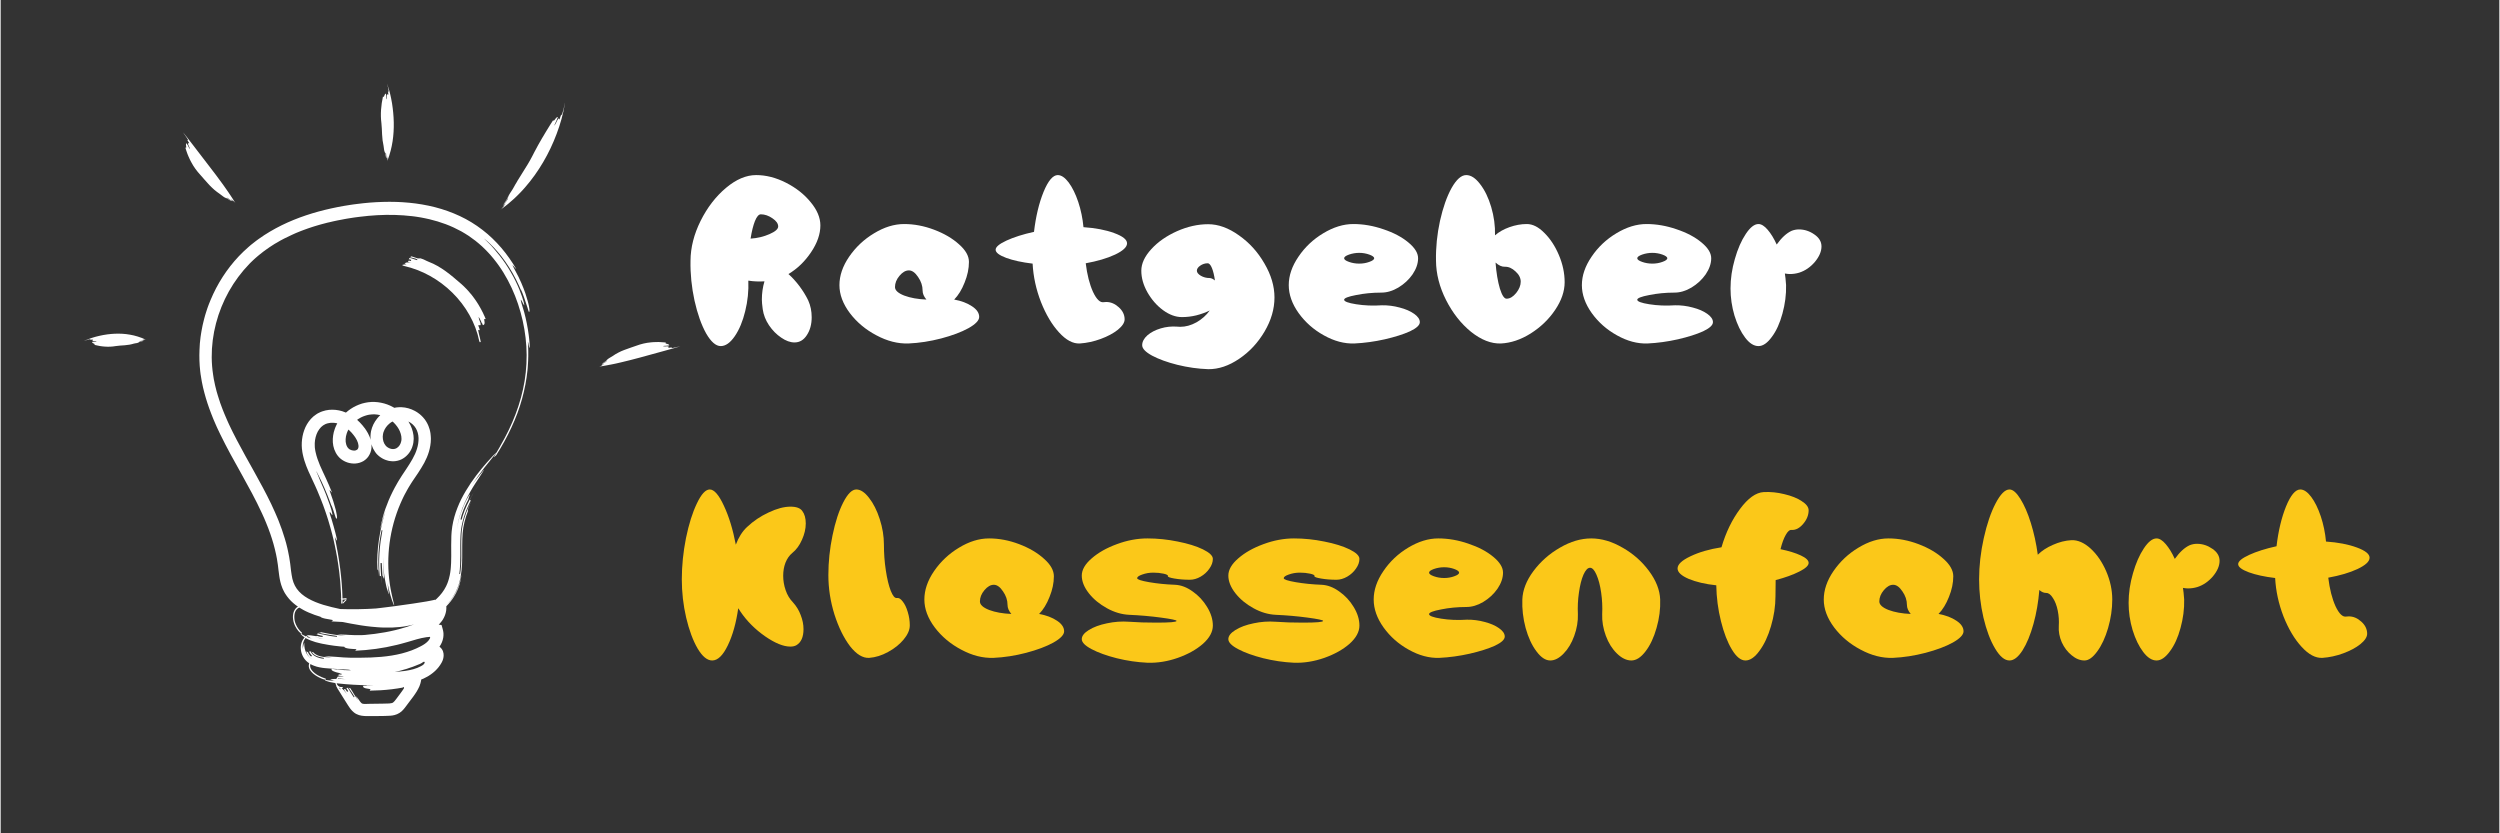 <svg xmlns="http://www.w3.org/2000/svg" xmlns:xlink="http://www.w3.org/1999/xlink" width="300" zoomAndPan="magnify" viewBox="0 0 224.88 75" height="100" preserveAspectRatio="xMidYMid meet" version="1.0"><rect x="0" y="0" width="224.88" height="75" fill="#333333" stroke="none"/><defs><g/><clipPath id="b50e4e1ccb"><path d="M 17 18 L 48 18 L 48 64.484 L 17 64.484 Z M 17 18 " clip-rule="nonzero"/></clipPath><clipPath id="c0db01570d"><path d="M 53 30 L 61.469 30 L 61.469 33 L 53 33 Z M 53 30 " clip-rule="nonzero"/></clipPath><clipPath id="5b67308b2b"><path d="M 34 7.516 L 36 7.516 L 36 15 L 34 15 Z M 34 7.516 " clip-rule="nonzero"/></clipPath><clipPath id="dd21b49259"><path d="M 7.496 30 L 14 30 L 14 32 L 7.496 32 Z M 7.496 30 " clip-rule="nonzero"/></clipPath></defs><path fill="#ffffff" d="M 43.148 43.48 C 43.184 43.434 43.215 43.391 43.25 43.344 C 43.219 43.387 43.184 43.434 43.148 43.48 Z M 43.148 43.48 " fill-opacity="1" fill-rule="nonzero"/><g clip-path="url(#b50e4e1ccb)"><path fill="#ffffff" d="M 47.605 30.941 C 47.602 30.91 47.602 30.875 47.598 30.844 C 47.59 30.777 47.586 30.707 47.578 30.633 C 47.574 30.559 47.562 30.484 47.555 30.406 C 47.547 30.328 47.539 30.246 47.527 30.164 C 47.48 29.836 47.43 29.477 47.355 29.121 C 47.285 28.77 47.203 28.414 47.117 28.094 C 47.027 27.773 46.938 27.488 46.863 27.258 C 46.801 27.023 46.797 26.961 46.828 26.984 C 46.855 27.008 46.914 27.113 46.969 27.223 C 47.078 27.441 47.188 27.664 47.074 27.188 C 47.012 26.949 46.883 26.543 46.684 26.059 C 46.586 25.816 46.469 25.559 46.34 25.293 C 46.211 25.027 46.066 24.758 45.91 24.492 C 45.602 23.961 45.258 23.453 44.934 23.043 C 44.613 22.629 44.324 22.312 44.164 22.125 C 44.098 22.059 44.039 21.996 43.988 21.941 C 43.934 21.887 43.883 21.84 43.836 21.793 C 43.793 21.75 43.754 21.711 43.719 21.676 C 43.684 21.641 43.652 21.613 43.625 21.586 C 43.523 21.488 43.496 21.457 43.535 21.488 C 43.609 21.543 43.945 21.816 44.371 22.266 C 44.586 22.492 44.82 22.758 45.055 23.059 C 45.293 23.359 45.531 23.695 45.754 24.047 C 45.977 24.398 46.188 24.77 46.375 25.137 C 46.562 25.508 46.73 25.871 46.867 26.215 C 46.785 25.984 46.789 25.98 46.848 26.109 C 46.906 26.234 47.008 26.492 47.113 26.785 C 47.219 27.074 47.324 27.398 47.402 27.648 C 47.477 27.902 47.531 28.078 47.543 28.078 C 47.59 28.062 47.641 28.051 47.547 27.559 C 47.531 27.496 47.52 27.43 47.5 27.352 C 47.48 27.273 47.461 27.188 47.434 27.094 C 47.383 26.902 47.316 26.68 47.227 26.41 C 47.039 25.875 46.766 25.168 46.273 24.281 C 46.148 24.062 46.094 23.949 46.074 23.902 C 46.059 23.855 46.086 23.875 46.133 23.922 C 46.223 24.016 46.383 24.219 46.402 24.207 C 46.012 23.547 45.57 22.906 45.062 22.312 C 44.555 21.723 43.988 21.168 43.359 20.688 C 42.73 20.203 42.051 19.785 41.332 19.449 C 40.973 19.281 40.605 19.129 40.23 18.996 C 39.855 18.863 39.477 18.746 39.094 18.648 C 38.324 18.453 37.543 18.32 36.758 18.246 C 36.562 18.227 36.367 18.215 36.168 18.199 L 35.875 18.184 C 35.777 18.18 35.68 18.176 35.582 18.172 C 35.188 18.16 34.793 18.16 34.402 18.172 C 34.008 18.184 33.617 18.203 33.227 18.234 C 32.836 18.266 32.445 18.309 32.059 18.359 L 31.77 18.395 L 31.477 18.438 L 30.898 18.531 C 30.707 18.566 30.516 18.602 30.324 18.637 C 30.129 18.676 29.938 18.719 29.746 18.758 C 28.219 19.094 26.707 19.578 25.285 20.277 C 24.574 20.629 23.887 21.031 23.242 21.492 C 23.16 21.551 23.078 21.609 23 21.668 L 22.531 22.035 L 22.305 22.23 C 22.004 22.492 21.715 22.766 21.441 23.055 C 20.352 24.207 19.492 25.555 18.895 26.992 L 18.785 27.262 C 18.766 27.309 18.75 27.352 18.73 27.398 L 18.629 27.672 C 18.613 27.719 18.598 27.762 18.582 27.809 C 18.555 27.902 18.523 27.992 18.492 28.086 C 18.465 28.18 18.438 28.27 18.406 28.363 C 18.395 28.41 18.379 28.457 18.367 28.504 L 18.328 28.645 C 18.305 28.738 18.277 28.832 18.258 28.926 C 18.234 29.02 18.211 29.113 18.191 29.207 C 18.18 29.254 18.168 29.301 18.16 29.348 L 18.133 29.488 C 18.113 29.586 18.094 29.68 18.078 29.773 C 18.062 29.867 18.047 29.965 18.031 30.059 C 18.016 30.152 18.004 30.25 17.988 30.344 L 17.973 30.488 L 17.957 30.629 C 17.945 30.727 17.934 30.82 17.926 30.918 C 17.914 31.109 17.898 31.301 17.895 31.492 C 17.867 32.129 17.887 32.773 17.961 33.426 C 17.973 33.504 17.984 33.586 17.992 33.668 L 18 33.73 L 18.012 33.789 L 18.031 33.91 C 18.043 33.992 18.059 34.074 18.07 34.152 C 18.086 34.234 18.094 34.316 18.113 34.395 C 18.148 34.559 18.18 34.719 18.215 34.879 C 18.254 35.039 18.293 35.199 18.336 35.359 C 18.504 36 18.715 36.629 18.957 37.25 C 19.02 37.406 19.082 37.562 19.141 37.715 C 19.207 37.867 19.273 38.023 19.34 38.176 C 19.375 38.254 19.41 38.328 19.441 38.406 C 19.477 38.48 19.512 38.555 19.547 38.633 C 19.617 38.785 19.691 38.934 19.762 39.086 C 20.055 39.688 20.367 40.285 20.684 40.875 C 21.004 41.465 21.332 42.051 21.66 42.637 C 22.312 43.809 22.957 44.98 23.512 46.188 C 23.578 46.336 23.648 46.488 23.715 46.637 L 23.906 47.094 C 23.969 47.246 24.027 47.398 24.09 47.555 C 24.121 47.629 24.145 47.707 24.172 47.785 L 24.258 48.016 C 24.473 48.633 24.652 49.258 24.785 49.891 L 24.832 50.129 L 24.867 50.305 L 24.875 50.367 C 24.902 50.523 24.926 50.684 24.949 50.844 C 24.992 51.16 25.02 51.496 25.074 51.844 C 25.125 52.191 25.203 52.559 25.348 52.914 L 25.375 52.98 L 25.406 53.047 C 25.426 53.09 25.445 53.137 25.469 53.176 L 25.535 53.305 C 25.559 53.348 25.586 53.387 25.609 53.43 C 25.711 53.59 25.824 53.746 25.949 53.891 C 26.188 54.168 26.465 54.402 26.754 54.598 C 26.691 54.633 26.637 54.672 26.586 54.723 C 26.504 54.805 26.441 54.902 26.395 55.012 C 26.352 55.117 26.324 55.238 26.312 55.363 L 26.305 55.457 L 26.305 55.598 C 26.309 55.613 26.309 55.629 26.312 55.645 L 26.32 55.742 C 26.324 55.773 26.332 55.805 26.336 55.836 L 26.348 55.906 L 26.352 55.926 C 26.367 55.98 26.379 56.039 26.395 56.078 C 26.402 56.102 26.41 56.125 26.418 56.148 L 26.445 56.211 C 26.461 56.258 26.48 56.297 26.5 56.34 C 26.582 56.504 26.68 56.656 26.797 56.797 C 26.91 56.922 26.996 56.984 27.047 57.023 C 27.09 57.047 27.109 57.051 27.113 57.043 C 27.129 57.027 27.098 56.965 27.113 56.945 C 26.992 56.84 26.887 56.719 26.793 56.594 C 26.703 56.465 26.625 56.328 26.562 56.18 C 26.547 56.141 26.531 56.105 26.52 56.066 L 26.5 56.008 C 26.496 55.988 26.488 55.965 26.484 55.945 C 26.477 55.922 26.473 55.902 26.465 55.879 L 26.453 55.801 C 26.441 55.75 26.438 55.699 26.434 55.648 C 26.418 55.445 26.438 55.246 26.504 55.074 C 26.539 54.988 26.582 54.91 26.645 54.844 C 26.703 54.777 26.777 54.723 26.859 54.691 C 26.863 54.688 26.871 54.684 26.879 54.684 C 26.996 54.758 27.117 54.828 27.242 54.895 L 27.359 54.957 C 27.398 54.977 27.438 54.996 27.477 55.016 C 27.555 55.051 27.633 55.09 27.715 55.125 C 28.07 55.281 28.43 55.406 28.789 55.512 C 28.809 55.535 28.836 55.559 28.887 55.582 C 29.012 55.637 29.27 55.707 29.785 55.781 C 30.047 55.824 29.781 55.879 29.777 55.926 C 30.109 55.949 30.441 55.969 30.777 55.98 C 31.016 56.027 31.258 56.074 31.496 56.121 C 31.805 56.18 32.113 56.23 32.422 56.281 C 32.734 56.328 33.043 56.371 33.355 56.402 C 33.543 56.422 33.738 56.438 33.941 56.453 C 34.043 56.461 34.148 56.465 34.254 56.473 C 34.359 56.477 34.465 56.477 34.574 56.48 C 35.012 56.492 35.473 56.48 35.941 56.43 C 36.004 56.422 36.062 56.414 36.121 56.406 L 36.211 56.398 L 36.301 56.383 C 36.359 56.375 36.422 56.367 36.48 56.355 C 36.539 56.344 36.602 56.336 36.66 56.32 C 36.836 56.289 37.016 56.246 37.188 56.199 C 37.168 56.207 37.148 56.215 37.125 56.223 L 36.898 56.301 L 36.668 56.379 C 36.633 56.395 36.594 56.406 36.555 56.418 L 36.438 56.453 C 36.133 56.551 35.82 56.633 35.512 56.711 C 35.355 56.746 35.203 56.781 35.047 56.816 C 34.891 56.848 34.738 56.879 34.586 56.906 C 33.969 57.02 33.363 57.094 32.785 57.145 C 32.598 57.16 32.379 57.172 32.148 57.164 C 32.035 57.164 31.918 57.164 31.797 57.16 C 31.68 57.156 31.562 57.148 31.445 57.145 C 31.387 57.141 31.328 57.141 31.27 57.137 C 31.215 57.133 31.156 57.129 31.102 57.125 C 30.992 57.117 30.887 57.113 30.785 57.113 C 30.59 57.102 30.414 57.102 30.289 57.117 C 30.414 57.129 30.535 57.145 30.66 57.156 L 30.848 57.172 L 31.035 57.184 C 30.941 57.188 30.848 57.188 30.754 57.188 C 30.66 57.184 30.566 57.176 30.473 57.168 C 30.379 57.16 30.285 57.152 30.191 57.141 C 30.098 57.129 30.004 57.113 29.91 57.098 C 29.82 57.082 29.727 57.07 29.633 57.055 L 29.355 57 C 29.266 56.98 29.172 56.965 29.078 56.945 L 28.809 56.891 C 28.805 56.914 28.797 56.934 28.766 56.941 C 28.73 56.949 28.668 56.945 28.551 56.926 C 28.664 56.957 28.801 56.992 28.945 57.02 C 29.09 57.051 29.246 57.074 29.402 57.102 C 29.48 57.113 29.559 57.129 29.633 57.141 C 29.711 57.152 29.785 57.164 29.859 57.176 C 29.934 57.184 30.008 57.195 30.074 57.207 C 30.109 57.215 30.145 57.219 30.176 57.227 C 30.211 57.23 30.242 57.234 30.273 57.238 L 30.266 57.312 C 30.234 57.312 30.199 57.309 30.168 57.305 C 30.133 57.301 30.102 57.297 30.066 57.293 C 29.996 57.285 29.922 57.273 29.848 57.266 C 29.773 57.254 29.695 57.242 29.621 57.23 C 29.543 57.215 29.465 57.199 29.387 57.184 C 29.23 57.152 29.074 57.121 28.93 57.09 C 28.785 57.055 28.648 57.023 28.527 56.996 C 28.523 57.02 28.508 57.066 28.5 57.09 C 28.496 57.105 28.359 57.074 28.199 57.016 C 28.289 57.051 28.391 57.082 28.496 57.113 C 28.676 57.168 28.863 57.207 28.988 57.234 C 28.984 57.258 28.973 57.301 28.969 57.328 C 28.887 57.316 28.805 57.309 28.727 57.301 C 28.645 57.281 28.551 57.258 28.461 57.23 C 28.457 57.246 28.43 57.254 28.402 57.258 C 28.242 57.238 28.078 57.211 27.914 57.184 C 27.801 57.168 27.727 57.164 27.684 57.168 C 27.676 57.168 27.668 57.168 27.664 57.168 C 27.66 57.168 27.652 57.168 27.645 57.168 C 27.633 57.172 27.625 57.176 27.621 57.18 C 27.598 57.188 27.57 57.203 27.539 57.223 C 27.52 57.238 27.496 57.254 27.473 57.27 C 27.473 57.27 27.469 57.273 27.465 57.277 C 27.301 57.199 27.164 57.121 27.078 57.07 C 27.059 57.059 27.035 57.047 27.023 57.039 C 27.012 57.035 27.004 57.031 26.996 57.035 C 26.984 57.035 26.984 57.047 27.004 57.07 C 27.016 57.086 27.035 57.105 27.059 57.129 C 27.082 57.152 27.113 57.18 27.148 57.211 C 27.168 57.227 27.188 57.242 27.211 57.262 C 27.23 57.277 27.258 57.297 27.281 57.312 C 27.309 57.332 27.332 57.352 27.363 57.367 C 27.348 57.383 27.336 57.395 27.32 57.41 C 27.297 57.441 27.266 57.473 27.242 57.512 C 27.188 57.586 27.141 57.672 27.102 57.773 C 27.055 57.898 27.027 58.02 27.016 58.141 C 27.004 58.258 27.008 58.371 27.02 58.484 C 27.047 58.707 27.117 58.918 27.223 59.113 C 27.277 59.211 27.34 59.305 27.418 59.391 C 27.438 59.414 27.457 59.438 27.477 59.457 C 27.5 59.48 27.52 59.5 27.543 59.52 L 27.578 59.551 C 27.586 59.559 27.598 59.566 27.605 59.574 L 27.668 59.625 C 27.703 59.648 27.734 59.672 27.77 59.695 C 27.754 59.742 27.738 59.789 27.734 59.836 C 27.727 59.883 27.727 59.93 27.73 59.977 C 27.734 60.012 27.742 60.047 27.75 60.082 C 27.754 60.102 27.758 60.113 27.762 60.125 C 27.766 60.141 27.77 60.152 27.777 60.164 C 27.781 60.176 27.785 60.188 27.789 60.203 C 27.793 60.211 27.801 60.219 27.805 60.23 C 27.812 60.246 27.824 60.266 27.832 60.285 C 27.836 60.293 27.84 60.297 27.848 60.305 L 27.859 60.324 L 27.887 60.367 C 27.902 60.387 27.918 60.41 27.938 60.43 C 27.953 60.449 27.969 60.465 27.984 60.484 C 28.016 60.52 28.047 60.551 28.078 60.582 C 28.113 60.613 28.145 60.641 28.18 60.668 C 28.445 60.883 28.719 61.008 28.984 61.113 C 29.102 61.152 29.176 61.168 29.223 61.172 C 29.262 61.176 29.277 61.172 29.281 61.164 C 29.289 61.141 29.246 61.102 29.254 61.078 C 29.027 61.004 28.805 60.914 28.586 60.793 C 28.473 60.734 28.367 60.664 28.262 60.578 C 28.211 60.539 28.16 60.492 28.109 60.441 C 28.086 60.418 28.062 60.391 28.039 60.363 C 28.027 60.348 28.016 60.332 28.004 60.316 L 27.984 60.293 L 27.965 60.266 L 27.949 60.234 L 27.941 60.227 L 27.938 60.219 L 27.93 60.199 L 27.91 60.164 L 27.902 60.152 L 27.891 60.117 C 27.883 60.098 27.879 60.082 27.871 60.066 C 27.867 60.043 27.859 60.02 27.859 59.996 C 27.855 59.984 27.855 59.977 27.852 59.961 C 27.852 59.945 27.852 59.93 27.852 59.914 C 27.852 59.898 27.855 59.883 27.855 59.871 C 27.855 59.863 27.855 59.855 27.855 59.848 C 27.859 59.836 27.859 59.828 27.863 59.82 C 27.867 59.801 27.871 59.781 27.879 59.766 C 27.98 59.824 28.086 59.875 28.191 59.914 C 28.367 59.984 28.543 60.031 28.711 60.062 C 28.883 60.098 29.043 60.117 29.199 60.133 C 29.355 60.148 29.504 60.156 29.648 60.168 C 29.793 60.18 29.938 60.188 30.082 60.199 C 30.488 60.227 30.898 60.25 31.309 60.27 C 31.312 60.27 31.316 60.27 31.32 60.273 C 31.402 60.285 31.457 60.297 31.488 60.305 C 31.52 60.309 31.527 60.316 31.516 60.32 C 31.496 60.328 31.398 60.328 31.262 60.324 C 31.191 60.32 31.113 60.316 31.027 60.312 C 30.988 60.312 30.941 60.309 30.898 60.309 C 30.852 60.305 30.809 60.297 30.762 60.293 C 30.578 60.273 30.387 60.254 30.223 60.23 C 30.434 60.316 29.789 60.16 29.781 60.207 C 29.773 60.258 29.762 60.305 29.867 60.367 C 29.918 60.398 29.996 60.438 30.117 60.477 C 30.148 60.488 30.18 60.5 30.215 60.508 C 30.25 60.52 30.289 60.527 30.332 60.539 C 30.414 60.559 30.512 60.578 30.617 60.602 C 30.59 60.613 30.535 60.621 30.43 60.621 C 30.516 60.633 30.613 60.641 30.719 60.648 C 30.723 60.668 30.68 60.691 30.645 60.711 C 30.566 60.703 30.492 60.699 30.422 60.695 C 30.418 60.719 30.414 60.77 30.41 60.793 C 30.406 60.816 30.195 60.793 29.984 60.754 C 30.09 60.773 30.246 60.797 30.406 60.816 C 30.57 60.836 30.73 60.852 30.84 60.859 C 30.836 60.867 30.836 60.875 30.836 60.887 C 30.82 60.883 30.801 60.883 30.785 60.879 C 30.754 60.879 30.727 60.879 30.707 60.879 L 30.34 60.891 L 30.207 61.102 C 30.145 61.102 30.086 61.105 30.035 61.105 C 29.805 61.113 29.68 61.133 29.672 61.168 C 29.789 61.18 29.844 61.203 29.898 61.227 C 29.953 61.246 30.008 61.27 30.125 61.273 C 29.953 61.27 29.777 61.258 29.621 61.242 C 29.469 61.227 29.336 61.207 29.258 61.203 C 29.238 61.199 29.219 61.199 29.207 61.199 C 29.195 61.203 29.188 61.203 29.184 61.207 C 29.176 61.211 29.18 61.223 29.203 61.234 C 29.254 61.266 29.387 61.324 29.625 61.383 C 29.793 61.422 29.961 61.453 30.125 61.477 C 30.141 61.562 30.168 61.629 30.203 61.684 C 30.203 61.688 30.207 61.688 30.211 61.691 C 30.168 61.68 30.184 61.75 30.309 61.957 C 30.508 62.277 30.711 62.602 30.914 62.926 C 31.016 63.086 31.117 63.246 31.219 63.41 L 31.297 63.531 C 31.324 63.574 31.352 63.617 31.387 63.664 C 31.449 63.762 31.527 63.863 31.629 63.969 C 31.68 64.023 31.734 64.074 31.801 64.125 C 31.863 64.176 31.938 64.223 32.016 64.262 C 32.172 64.344 32.328 64.387 32.469 64.41 C 32.609 64.434 32.73 64.441 32.84 64.445 L 32.992 64.445 L 33.137 64.449 C 33.527 64.453 33.918 64.449 34.309 64.441 L 34.602 64.434 L 34.895 64.422 C 35 64.418 35.117 64.414 35.246 64.395 C 35.375 64.375 35.523 64.344 35.676 64.277 C 35.75 64.246 35.828 64.207 35.898 64.16 C 35.969 64.113 36.031 64.066 36.09 64.016 C 36.199 63.914 36.285 63.816 36.355 63.727 C 36.426 63.637 36.48 63.562 36.539 63.484 L 36.711 63.254 L 37.059 62.793 L 37.148 62.672 L 37.172 62.641 L 37.203 62.594 L 37.285 62.477 C 37.395 62.32 37.496 62.16 37.574 62 C 37.621 61.922 37.648 61.844 37.688 61.766 C 37.703 61.727 37.715 61.688 37.73 61.648 L 37.75 61.59 L 37.77 61.535 C 37.812 61.402 37.832 61.277 37.852 61.156 C 37.918 61.129 37.988 61.102 38.055 61.074 C 38.176 61.02 38.293 60.957 38.41 60.891 L 38.496 60.84 L 38.523 60.824 L 38.699 60.707 C 38.723 60.691 38.746 60.676 38.77 60.656 L 38.902 60.555 C 38.949 60.523 38.984 60.484 39.027 60.449 L 39.086 60.395 L 39.117 60.367 C 39.129 60.359 39.137 60.352 39.145 60.34 L 39.254 60.227 L 39.281 60.199 C 39.289 60.191 39.297 60.18 39.305 60.172 L 39.352 60.113 L 39.402 60.059 L 39.426 60.031 C 39.434 60.02 39.438 60.012 39.445 60 L 39.527 59.887 L 39.551 59.859 L 39.566 59.828 L 39.602 59.773 L 39.637 59.715 L 39.656 59.688 L 39.672 59.66 L 39.73 59.547 C 39.734 59.539 39.738 59.527 39.742 59.52 L 39.777 59.438 L 39.797 59.383 C 39.801 59.375 39.805 59.363 39.805 59.355 L 39.812 59.328 L 39.84 59.227 C 39.844 59.207 39.848 59.191 39.848 59.176 L 39.855 59.125 C 39.859 59.09 39.867 59.059 39.867 59.023 C 39.871 58.961 39.867 58.895 39.859 58.828 C 39.84 58.695 39.801 58.562 39.715 58.434 C 39.672 58.367 39.617 58.309 39.562 58.262 C 39.551 58.25 39.535 58.238 39.523 58.227 C 39.512 58.219 39.5 58.211 39.488 58.203 C 39.496 58.191 39.504 58.18 39.512 58.168 C 39.527 58.148 39.543 58.125 39.555 58.105 L 39.594 58.039 L 39.633 57.969 C 39.637 57.961 39.645 57.949 39.648 57.938 L 39.668 57.898 L 39.691 57.848 C 39.699 57.828 39.707 57.812 39.715 57.797 C 39.77 57.664 39.809 57.523 39.832 57.387 C 39.855 57.25 39.859 57.113 39.852 56.98 C 39.84 56.852 39.816 56.727 39.781 56.609 L 39.73 56.426 L 39.703 56.336 L 39.68 56.25 L 39.422 56.219 C 39.422 56.219 39.426 56.215 39.426 56.215 L 39.453 56.191 C 39.461 56.18 39.473 56.168 39.484 56.156 L 39.551 56.082 C 39.598 56.031 39.641 55.98 39.68 55.926 L 39.711 55.887 L 39.738 55.848 L 39.793 55.766 C 39.812 55.738 39.824 55.707 39.84 55.68 L 39.887 55.598 C 40.004 55.371 40.07 55.145 40.098 54.93 C 40.113 54.801 40.117 54.68 40.109 54.566 C 40.383 54.289 40.617 53.992 40.805 53.688 C 40.918 53.504 41.02 53.32 41.098 53.137 C 41.121 53.094 41.137 53.047 41.156 53 C 41.164 52.977 41.176 52.957 41.184 52.934 C 41.191 52.91 41.199 52.887 41.207 52.867 C 41.238 52.777 41.27 52.688 41.297 52.602 C 41.316 52.516 41.34 52.434 41.359 52.352 C 41.367 52.332 41.371 52.309 41.375 52.289 C 41.379 52.27 41.383 52.25 41.387 52.23 C 41.395 52.191 41.402 52.152 41.41 52.113 C 41.418 52.074 41.426 52.039 41.43 52 C 41.438 51.965 41.441 51.926 41.445 51.891 C 41.453 51.82 41.461 51.754 41.469 51.688 C 41.391 52.203 41.25 52.723 41.012 53.207 C 40.781 53.68 40.465 54.113 40.102 54.484 C 40.23 54.344 40.355 54.199 40.469 54.047 C 40.59 53.891 40.699 53.723 40.801 53.547 C 40.906 53.375 40.992 53.195 41.07 53.012 C 41.09 52.965 41.113 52.922 41.129 52.871 L 41.23 52.59 L 41.27 52.449 C 41.379 52.07 41.445 51.68 41.484 51.301 C 41.523 50.918 41.535 50.539 41.539 50.164 C 41.547 49.418 41.523 48.691 41.578 47.988 C 41.633 47.301 41.809 46.625 42.066 45.973 C 42.043 45.965 42.023 45.957 42.059 45.844 C 42.066 45.812 42.074 45.777 42.09 45.734 C 42.105 45.691 42.125 45.637 42.152 45.578 C 42.176 45.516 42.207 45.441 42.242 45.359 C 42.281 45.277 42.328 45.184 42.379 45.074 C 42.156 45.496 41.934 45.984 41.77 46.52 C 41.684 46.785 41.613 47.062 41.562 47.348 C 41.551 47.418 41.539 47.488 41.527 47.562 C 41.52 47.633 41.512 47.707 41.5 47.777 C 41.496 47.852 41.488 47.922 41.48 47.996 L 41.469 48.219 C 41.441 48.812 41.461 49.422 41.461 50.008 C 41.461 50.594 41.434 51.164 41.348 51.668 L 41.277 51.66 C 41.348 51.156 41.367 50.594 41.367 50.008 C 41.371 49.422 41.355 48.812 41.387 48.215 L 41.402 47.988 C 41.41 47.918 41.414 47.844 41.422 47.77 C 41.434 47.695 41.441 47.625 41.453 47.551 C 41.461 47.477 41.477 47.406 41.488 47.336 C 41.543 47.047 41.617 46.766 41.699 46.496 C 41.871 45.961 42.094 45.469 42.312 45.043 C 42.293 45.031 42.246 45.008 42.227 44.996 C 42.219 44.992 42.246 44.938 42.293 44.844 C 42.316 44.793 42.348 44.738 42.383 44.672 C 42.418 44.609 42.461 44.535 42.508 44.457 C 42.531 44.418 42.555 44.379 42.578 44.336 C 42.605 44.293 42.633 44.25 42.66 44.207 C 42.715 44.117 42.777 44.027 42.84 43.93 C 42.934 43.789 43.035 43.645 43.141 43.496 C 42.859 43.883 42.504 44.418 42.203 44.984 C 42.035 45.305 41.879 45.637 41.758 45.945 C 41.637 46.254 41.547 46.543 41.484 46.777 C 41.461 46.77 41.41 46.758 41.387 46.754 C 41.383 46.75 41.395 46.691 41.422 46.586 C 41.434 46.535 41.453 46.473 41.473 46.398 C 41.484 46.363 41.496 46.324 41.508 46.285 C 41.523 46.246 41.535 46.203 41.551 46.16 C 41.609 45.984 41.691 45.785 41.781 45.574 C 41.875 45.363 41.98 45.145 42.098 44.926 C 42.086 44.918 42.105 44.859 42.129 44.785 C 42.145 44.75 42.16 44.711 42.172 44.672 C 42.188 44.633 42.203 44.598 42.215 44.566 C 42.234 44.508 42.242 44.477 42.211 44.512 C 42.195 44.531 42.172 44.566 42.133 44.621 C 42.098 44.68 42.051 44.762 41.988 44.867 C 41.871 45.086 41.762 45.312 41.66 45.539 C 41.562 45.77 41.473 46 41.391 46.234 C 41.312 46.473 41.242 46.715 41.188 46.957 C 41.133 47.199 41.086 47.449 41.059 47.695 C 41.086 47.449 41.125 47.207 41.176 46.977 C 41.188 46.922 41.203 46.863 41.215 46.809 C 41.223 46.781 41.227 46.754 41.234 46.723 C 41.242 46.695 41.25 46.668 41.258 46.641 C 41.27 46.586 41.285 46.531 41.301 46.48 C 41.316 46.426 41.332 46.371 41.348 46.32 C 41.477 45.902 41.633 45.527 41.789 45.184 C 41.945 44.844 42.105 44.543 42.258 44.27 C 42.41 44 42.555 43.758 42.691 43.551 C 42.957 43.129 43.168 42.82 43.305 42.609 C 43.441 42.402 43.504 42.293 43.488 42.281 C 43.184 42.676 43.023 42.867 42.863 43.062 C 42.824 43.109 42.785 43.16 42.746 43.211 C 42.703 43.262 42.66 43.32 42.613 43.383 C 42.566 43.445 42.52 43.52 42.465 43.598 C 42.41 43.68 42.348 43.773 42.285 43.879 C 42.676 43.234 43.121 42.625 43.512 42.121 C 43.906 41.617 44.242 41.211 44.438 40.969 C 44.535 40.848 44.594 40.77 44.609 40.738 C 44.625 40.711 44.598 40.73 44.516 40.812 C 44.434 40.891 44.293 41.031 44.098 41.25 C 43.898 41.465 43.637 41.754 43.316 42.141 C 43.145 42.352 42.973 42.57 42.805 42.789 C 42.637 43.012 42.477 43.234 42.316 43.469 C 42.16 43.699 42.012 43.934 41.867 44.176 C 41.723 44.418 41.586 44.664 41.457 44.918 C 41.328 45.172 41.215 45.434 41.109 45.703 C 41.004 45.969 40.91 46.242 40.832 46.523 C 40.754 46.805 40.691 47.09 40.645 47.379 C 40.625 47.527 40.602 47.672 40.59 47.816 L 40.582 47.93 C 40.578 47.965 40.578 48 40.574 48.035 L 40.562 48.246 C 40.539 48.812 40.551 49.359 40.551 49.887 L 40.551 50.086 L 40.547 50.281 C 40.547 50.414 40.543 50.539 40.539 50.668 C 40.535 50.73 40.531 50.793 40.527 50.859 C 40.523 50.922 40.523 50.984 40.516 51.047 L 40.5 51.234 C 40.492 51.293 40.484 51.355 40.477 51.414 L 40.465 51.508 C 40.461 51.535 40.453 51.566 40.449 51.598 L 40.418 51.773 L 40.375 51.949 L 40.355 52.035 L 40.332 52.121 L 40.281 52.289 L 40.223 52.453 C 40.211 52.48 40.203 52.508 40.191 52.535 L 40.156 52.613 C 40.137 52.664 40.109 52.719 40.086 52.77 C 39.883 53.18 39.594 53.555 39.25 53.879 C 39.203 53.926 39.148 53.973 39.098 54.02 C 39.141 53.91 39.105 53.988 39.113 53.965 L 39.098 53.969 L 39.074 53.977 C 39.055 53.98 39.035 53.988 39.02 53.992 C 38.984 54 38.949 54.008 38.914 54.016 C 38.844 54.031 38.777 54.047 38.707 54.059 C 38.637 54.07 38.57 54.086 38.5 54.098 L 38.336 54.129 C 38.199 54.152 38.062 54.176 37.926 54.195 C 37.652 54.242 37.379 54.285 37.102 54.324 C 36.547 54.406 35.992 54.484 35.438 54.559 C 35.16 54.594 34.883 54.629 34.605 54.664 L 34.191 54.715 C 34.051 54.73 33.914 54.746 33.781 54.762 L 33.738 54.766 L 33.695 54.766 L 33.59 54.773 L 33.387 54.785 L 32.973 54.805 C 32.695 54.816 32.422 54.824 32.145 54.828 C 31.613 54.836 31.086 54.832 30.555 54.812 C 30.293 54.754 30.039 54.699 29.785 54.637 C 29.531 54.574 29.281 54.508 29.035 54.434 C 28.793 54.359 28.555 54.273 28.324 54.18 C 28.098 54.086 27.875 53.98 27.668 53.863 C 27.461 53.746 27.27 53.613 27.098 53.469 C 26.926 53.32 26.773 53.16 26.648 52.984 C 26.527 52.809 26.426 52.621 26.352 52.418 C 26.312 52.316 26.281 52.207 26.254 52.094 C 26.227 51.984 26.203 51.867 26.188 51.742 C 26.145 51.5 26.117 51.238 26.086 50.965 L 26.062 50.758 C 26.055 50.688 26.039 50.617 26.031 50.547 L 25.965 50.125 L 25.883 49.707 C 25.871 49.637 25.855 49.57 25.84 49.5 L 25.793 49.293 L 25.742 49.086 C 25.723 49.02 25.711 48.949 25.691 48.883 L 25.574 48.477 C 25.41 47.938 25.23 47.402 25.02 46.887 L 24.941 46.691 L 24.695 46.117 C 24.578 45.863 24.469 45.609 24.348 45.359 C 23.871 44.363 23.34 43.398 22.812 42.445 C 22.285 41.496 21.75 40.559 21.254 39.605 C 21.129 39.371 21.008 39.133 20.891 38.895 C 20.828 38.773 20.773 38.652 20.715 38.535 L 20.543 38.176 L 20.379 37.812 L 20.223 37.449 C 20.195 37.387 20.168 37.328 20.145 37.266 L 19.996 36.898 C 19.973 36.84 19.945 36.777 19.926 36.715 L 19.789 36.344 L 19.754 36.254 L 19.727 36.16 L 19.664 35.973 C 19.578 35.727 19.512 35.473 19.434 35.223 C 19.402 35.098 19.371 34.973 19.34 34.848 C 19.324 34.781 19.309 34.719 19.293 34.656 L 19.254 34.465 L 19.215 34.277 L 19.195 34.18 L 19.184 34.133 L 19.176 34.086 L 19.117 33.703 C 18.961 32.684 18.957 31.645 19.086 30.621 C 19.348 28.57 20.148 26.582 21.383 24.926 C 21.691 24.512 22.027 24.117 22.387 23.746 C 22.43 23.699 22.477 23.656 22.523 23.609 L 22.66 23.477 C 22.707 23.43 22.754 23.387 22.801 23.344 L 22.945 23.215 C 22.992 23.172 23.043 23.129 23.09 23.09 L 23.238 22.965 C 23.34 22.883 23.441 22.805 23.543 22.723 L 23.695 22.605 C 23.746 22.566 23.801 22.527 23.852 22.492 L 24.172 22.266 L 24.496 22.055 C 24.551 22.02 24.605 21.984 24.66 21.949 L 24.832 21.852 C 25.273 21.582 25.742 21.352 26.219 21.133 L 26.574 20.973 C 26.637 20.945 26.695 20.922 26.758 20.898 L 26.941 20.824 L 27.121 20.754 C 27.184 20.727 27.246 20.707 27.309 20.684 L 27.676 20.551 C 27.801 20.508 27.926 20.469 28.051 20.426 L 28.238 20.367 L 28.43 20.309 L 28.809 20.199 L 29.191 20.098 C 29.258 20.082 29.32 20.062 29.383 20.047 L 29.578 20.004 C 29.707 19.973 29.832 19.941 29.961 19.914 C 30.223 19.859 30.48 19.801 30.742 19.758 L 30.938 19.719 C 31.004 19.707 31.066 19.695 31.133 19.684 L 31.527 19.621 L 31.723 19.59 L 31.918 19.562 C 32.051 19.543 32.184 19.527 32.312 19.512 C 33.363 19.379 34.422 19.316 35.473 19.344 C 35.996 19.359 36.52 19.395 37.039 19.457 L 37.133 19.469 L 37.23 19.48 L 37.426 19.508 C 37.555 19.527 37.684 19.551 37.812 19.57 C 37.938 19.594 38.066 19.617 38.195 19.645 C 38.32 19.672 38.449 19.695 38.574 19.727 C 39.078 19.848 39.574 19.996 40.055 20.176 C 40.539 20.359 41.004 20.574 41.453 20.82 C 41.566 20.883 41.676 20.949 41.785 21.016 C 41.84 21.047 41.895 21.082 41.945 21.117 L 42.109 21.219 C 42.32 21.363 42.527 21.512 42.727 21.668 C 42.93 21.824 43.121 21.996 43.312 22.164 C 43.5 22.34 43.684 22.52 43.859 22.707 C 43.949 22.801 44.031 22.898 44.117 22.992 C 44.16 23.039 44.203 23.09 44.242 23.141 C 44.285 23.188 44.328 23.238 44.367 23.289 C 44.445 23.391 44.527 23.488 44.605 23.594 L 44.719 23.746 L 44.832 23.902 C 45.133 24.324 45.402 24.766 45.645 25.223 C 45.891 25.68 46.105 26.152 46.297 26.633 C 46.492 27.117 46.652 27.609 46.793 28.113 C 46.934 28.613 47.047 29.121 47.133 29.633 C 47.219 30.145 47.281 30.66 47.312 31.18 C 47.375 32.215 47.32 33.254 47.156 34.277 C 46.988 35.301 46.711 36.305 46.34 37.277 C 45.973 38.25 45.512 39.191 44.988 40.094 C 44.961 40.148 44.93 40.199 44.906 40.246 C 44.879 40.293 44.852 40.336 44.828 40.379 C 44.777 40.465 44.734 40.539 44.695 40.609 C 44.613 40.742 44.555 40.848 44.512 40.926 C 44.418 41.086 44.395 41.141 44.402 41.148 C 44.422 41.156 44.574 40.965 44.594 40.977 C 45.113 40.164 45.578 39.324 45.973 38.465 C 46.172 38.039 46.352 37.605 46.512 37.176 C 46.672 36.742 46.812 36.309 46.93 35.879 C 47.168 35.016 47.328 34.164 47.41 33.348 C 47.414 33.297 47.418 33.246 47.426 33.199 C 47.43 33.148 47.434 33.098 47.438 33.047 C 47.445 32.945 47.453 32.848 47.457 32.746 C 47.465 32.648 47.469 32.547 47.473 32.449 C 47.477 32.352 47.48 32.258 47.48 32.16 C 47.484 32.137 47.484 32.113 47.484 32.086 C 47.484 32.062 47.484 32.039 47.484 32.016 C 47.484 31.969 47.484 31.922 47.484 31.875 C 47.484 31.824 47.484 31.777 47.484 31.73 C 47.484 31.684 47.484 31.637 47.484 31.594 C 47.48 31.5 47.48 31.406 47.477 31.316 C 47.473 31.223 47.469 31.133 47.465 31.043 C 47.461 30.926 47.453 30.852 47.453 30.809 C 47.449 30.77 47.453 30.762 47.461 30.777 C 47.465 30.789 47.477 30.828 47.488 30.875 C 47.492 30.898 47.496 30.926 47.504 30.953 C 47.508 30.98 47.516 31.012 47.52 31.039 C 47.566 31.277 47.617 31.516 47.613 31.035 C 47.609 31.004 47.609 30.973 47.605 30.941 Z M 27.602 57.254 C 27.652 57.277 27.691 57.301 27.727 57.316 C 27.766 57.34 27.797 57.363 27.828 57.383 C 27.891 57.422 27.953 57.465 28.09 57.5 C 27.988 57.473 27.883 57.441 27.781 57.406 C 27.73 57.387 27.68 57.371 27.633 57.352 C 27.602 57.336 27.57 57.324 27.539 57.309 C 27.559 57.289 27.578 57.273 27.598 57.254 C 27.598 57.254 27.598 57.254 27.602 57.254 Z M 27.637 57.219 C 27.641 57.223 27.641 57.227 27.645 57.23 C 27.641 57.227 27.633 57.227 27.629 57.227 C 27.629 57.227 27.629 57.227 27.633 57.223 C 27.633 57.223 27.637 57.223 27.637 57.219 Z M 28.355 57.375 C 28.469 57.391 28.582 57.406 28.695 57.422 C 28.699 57.422 28.699 57.422 28.703 57.422 C 28.738 57.43 28.773 57.438 28.812 57.445 C 28.875 57.461 28.938 57.473 29.004 57.488 C 29.066 57.5 29.129 57.512 29.195 57.523 C 28.836 57.469 28.535 57.414 28.293 57.367 C 28.312 57.371 28.336 57.371 28.355 57.375 Z M 27.555 58.852 C 27.445 58.672 27.391 58.5 27.363 58.352 C 27.332 58.203 27.328 58.082 27.328 57.996 C 27.324 57.91 27.324 57.859 27.305 57.852 C 27.281 57.941 27.266 58.004 27.254 58.055 C 27.246 58.082 27.242 58.105 27.238 58.129 C 27.23 58.152 27.227 58.172 27.223 58.191 C 27.219 58.215 27.211 58.234 27.211 58.258 C 27.207 58.281 27.203 58.305 27.203 58.328 C 27.203 58.383 27.207 58.445 27.227 58.523 C 27.195 58.406 27.184 58.277 27.184 58.152 C 27.188 58.023 27.207 57.895 27.25 57.773 C 27.289 57.652 27.352 57.543 27.414 57.457 C 27.422 57.441 27.434 57.43 27.441 57.418 C 27.449 57.422 27.457 57.43 27.461 57.434 C 27.75 57.594 28.047 57.703 28.332 57.789 C 28.477 57.828 28.617 57.863 28.754 57.895 C 28.824 57.91 28.895 57.926 28.961 57.941 L 29.168 57.977 L 29.375 58.016 C 29.441 58.027 29.512 58.043 29.578 58.051 C 29.715 58.07 29.855 58.09 29.992 58.113 C 30.027 58.117 30.062 58.121 30.094 58.125 L 30.199 58.137 L 30.613 58.184 C 30.684 58.191 30.754 58.195 30.824 58.199 L 30.926 58.207 C 30.934 58.242 30.957 58.277 31.047 58.309 C 31.105 58.332 31.199 58.355 31.336 58.375 C 31.406 58.387 31.484 58.391 31.578 58.398 C 31.672 58.406 31.781 58.414 31.902 58.418 C 32.152 58.434 31.91 58.516 31.91 58.566 C 33.141 58.512 34.41 58.348 35.656 58.039 L 35.891 57.98 L 36.121 57.918 C 36.277 57.875 36.434 57.836 36.586 57.789 C 36.887 57.699 37.18 57.609 37.465 57.531 C 37.746 57.453 38.023 57.391 38.293 57.352 L 38.344 57.344 L 38.395 57.34 L 38.496 57.328 C 38.512 57.328 38.527 57.328 38.543 57.328 L 38.566 57.324 C 38.57 57.324 38.574 57.32 38.578 57.32 C 38.59 57.32 38.609 57.316 38.629 57.316 C 38.637 57.312 38.637 57.32 38.641 57.324 C 38.645 57.332 38.648 57.336 38.648 57.344 C 38.652 57.355 38.652 57.371 38.652 57.391 C 38.652 57.395 38.652 57.398 38.648 57.402 C 38.648 57.406 38.648 57.414 38.648 57.414 C 38.648 57.414 38.648 57.41 38.648 57.414 L 38.645 57.418 L 38.645 57.422 C 38.641 57.43 38.641 57.434 38.637 57.438 L 38.625 57.465 C 38.617 57.48 38.605 57.5 38.598 57.516 C 38.586 57.531 38.574 57.551 38.562 57.566 C 38.551 57.582 38.543 57.602 38.527 57.617 L 38.508 57.645 L 38.488 57.668 C 38.473 57.684 38.457 57.699 38.441 57.719 C 38.293 57.879 38.074 58.027 37.816 58.16 C 37.559 58.297 37.281 58.422 36.996 58.531 C 36.711 58.637 36.414 58.73 36.113 58.809 C 35.809 58.887 35.5 58.949 35.188 59 C 34.559 59.102 33.922 59.152 33.297 59.176 C 32.668 59.199 32.055 59.199 31.469 59.195 C 31.113 59.195 30.641 59.152 30.195 59.117 C 29.973 59.098 29.754 59.086 29.566 59.078 C 29.375 59.074 29.223 59.078 29.113 59.094 C 29.328 59.121 29.562 59.137 29.801 59.152 C 29.711 59.156 29.621 59.156 29.535 59.156 C 29.445 59.152 29.359 59.148 29.273 59.145 C 29.105 59.133 28.941 59.109 28.793 59.07 C 28.754 59.059 28.719 59.051 28.684 59.039 L 28.629 59.02 L 28.578 59 L 28.555 58.992 L 28.527 58.98 L 28.434 58.934 C 28.418 58.926 28.402 58.918 28.391 58.91 L 28.305 58.855 C 28.277 58.84 28.254 58.816 28.227 58.801 C 28.223 58.793 28.219 58.789 28.211 58.785 C 28.207 58.781 28.203 58.777 28.199 58.773 C 28.191 58.766 28.18 58.758 28.172 58.746 C 28.152 58.727 28.133 58.703 28.117 58.684 C 28.098 58.695 28.082 58.707 28.059 58.699 C 28.051 58.695 28.043 58.691 28.035 58.688 C 28.031 58.684 28.023 58.676 28.012 58.668 C 27.996 58.648 27.973 58.621 27.953 58.582 C 27.984 58.664 28.039 58.754 28.109 58.824 C 28.117 58.832 28.125 58.84 28.133 58.848 C 28.145 58.855 28.152 58.863 28.164 58.871 C 28.188 58.891 28.207 58.906 28.23 58.926 C 28.258 58.938 28.281 58.957 28.309 58.973 C 28.336 58.984 28.359 59 28.387 59.016 C 28.609 59.121 28.875 59.176 29.094 59.215 L 29.086 59.289 C 28.859 59.273 28.578 59.211 28.352 59.086 C 28.32 59.074 28.293 59.055 28.266 59.039 C 28.238 59.023 28.215 59.004 28.188 58.984 C 28.164 58.969 28.141 58.945 28.117 58.93 C 28.105 58.918 28.094 58.91 28.086 58.898 C 28.074 58.891 28.066 58.879 28.055 58.871 C 27.98 58.789 27.926 58.695 27.883 58.609 C 27.863 58.617 27.816 58.637 27.793 58.645 C 27.781 58.648 27.754 58.602 27.73 58.523 C 27.719 58.484 27.707 58.438 27.703 58.387 C 27.703 58.398 27.707 58.41 27.707 58.422 C 27.719 58.496 27.738 58.578 27.77 58.656 C 27.832 58.809 27.934 58.941 28.016 59.012 C 28 59.031 27.969 59.066 27.949 59.086 C 27.945 59.094 27.891 59.059 27.828 58.988 C 27.801 58.957 27.766 58.91 27.738 58.863 C 27.707 58.812 27.68 58.758 27.656 58.699 C 27.645 58.703 27.629 58.695 27.609 58.68 C 27.594 58.664 27.574 58.645 27.559 58.633 C 27.543 58.621 27.531 58.617 27.527 58.629 C 27.523 58.637 27.523 58.648 27.527 58.668 C 27.527 58.688 27.531 58.715 27.543 58.746 C 27.594 58.871 27.664 58.992 27.754 59.098 C 27.777 59.121 27.801 59.148 27.828 59.172 L 27.867 59.207 C 27.879 59.219 27.895 59.227 27.906 59.238 C 27.957 59.281 28.012 59.316 28.07 59.352 C 28.012 59.32 27.957 59.285 27.906 59.246 C 27.895 59.238 27.883 59.227 27.871 59.219 C 27.855 59.211 27.844 59.199 27.832 59.188 C 27.809 59.168 27.785 59.145 27.762 59.125 C 27.676 59.035 27.609 58.945 27.555 58.852 Z M 30.371 61.059 C 30.375 61.059 30.375 61.059 30.379 61.059 C 30.598 61.086 30.816 61.102 31.035 61.121 C 30.766 61.105 30.535 61.102 30.344 61.102 Z M 30.43 61.883 C 30.445 61.891 30.461 61.898 30.477 61.902 C 30.488 61.906 30.496 61.91 30.504 61.91 C 30.512 61.914 30.523 61.918 30.531 61.918 C 30.535 61.922 30.543 61.922 30.547 61.922 C 30.57 61.98 30.562 62.02 30.633 62.098 C 30.562 62.023 30.496 61.949 30.43 61.883 Z M 36.301 61.91 C 36.297 61.918 36.297 61.926 36.293 61.938 L 36.289 61.949 L 36.285 61.957 L 36.285 61.965 C 36.285 61.965 36.281 61.969 36.281 61.973 C 36.234 62.043 36.184 62.117 36.129 62.195 C 36.074 62.27 36.02 62.348 35.961 62.426 C 35.848 62.582 35.73 62.738 35.609 62.898 C 35.551 62.977 35.492 63.051 35.445 63.105 C 35.395 63.164 35.348 63.207 35.312 63.23 C 35.293 63.242 35.277 63.25 35.258 63.258 C 35.238 63.266 35.215 63.273 35.184 63.281 C 35.129 63.297 35.059 63.305 34.973 63.312 C 34.93 63.312 34.887 63.316 34.836 63.316 L 34.688 63.32 C 34.59 63.324 34.488 63.324 34.391 63.328 C 34.191 63.328 33.992 63.332 33.797 63.336 C 33.602 63.34 33.41 63.344 33.223 63.344 C 33.125 63.348 33.035 63.348 32.941 63.352 C 32.852 63.355 32.773 63.355 32.707 63.352 C 32.664 63.352 32.625 63.348 32.594 63.34 C 32.559 63.328 32.531 63.316 32.508 63.305 C 32.484 63.289 32.465 63.273 32.438 63.246 C 32.41 63.219 32.383 63.184 32.352 63.145 C 32.293 63.066 32.227 62.965 32.156 62.867 C 32.086 62.773 32.016 62.695 31.949 62.652 C 32.027 62.773 32.109 62.898 32.188 63.02 C 32.152 62.98 32.117 62.938 32.082 62.895 C 32.047 62.852 32.016 62.809 31.984 62.762 C 31.922 62.672 31.863 62.578 31.805 62.484 C 31.691 62.293 31.582 62.102 31.453 61.922 C 31.41 61.949 31.391 61.961 31.289 61.852 C 31.449 62.098 31.707 62.457 31.848 62.719 L 31.785 62.758 C 31.605 62.523 31.406 62.125 31.227 61.891 C 31.207 61.906 31.164 61.93 31.145 61.945 C 31.125 61.957 31.043 61.836 30.965 61.711 C 31.043 61.836 31.203 62.082 31.285 62.207 C 31.262 62.219 31.223 62.246 31.199 62.258 C 31.18 62.273 31.102 62.148 31.02 62.023 C 30.98 62.051 30.859 61.953 30.918 62.09 C 30.996 62.215 31.078 62.34 31.156 62.461 C 30.973 62.203 30.812 62.031 30.695 61.934 C 30.715 61.93 30.734 61.93 30.754 61.926 L 30.766 61.922 L 30.773 61.922 L 30.773 61.918 C 30.777 61.918 30.777 61.918 30.777 61.918 C 30.785 61.914 30.789 61.91 30.789 61.906 C 30.805 61.895 30.805 61.887 30.797 61.879 C 30.789 61.859 30.754 61.844 30.75 61.824 C 30.699 61.836 30.648 61.836 30.602 61.828 C 30.578 61.824 30.555 61.82 30.531 61.812 C 30.512 61.805 30.488 61.797 30.473 61.789 C 30.398 61.75 30.348 61.703 30.309 61.648 C 30.277 61.605 30.254 61.555 30.242 61.492 C 30.277 61.496 30.312 61.504 30.348 61.508 C 30.586 61.535 30.812 61.555 31.039 61.574 C 31.496 61.613 31.957 61.641 32.414 61.656 C 32.789 61.672 33.164 61.676 33.539 61.676 C 33.465 61.68 33.375 61.684 33.281 61.688 C 33.219 61.691 33.156 61.691 33.094 61.691 C 33.031 61.691 32.973 61.691 32.914 61.691 C 33.062 61.742 32.617 61.691 32.617 61.738 C 32.617 61.836 32.609 61.938 33.215 62.012 C 33.367 62.035 33.215 62.109 33.215 62.16 C 33.871 62.152 34.543 62.113 35.215 62.031 C 35.301 62.023 35.383 62.008 35.465 61.996 C 35.551 61.984 35.633 61.973 35.719 61.961 L 35.969 61.918 L 36.098 61.898 L 36.129 61.895 L 36.137 61.891 L 36.141 61.891 L 36.148 61.887 C 36.227 61.867 36.223 61.863 36.262 61.844 L 36.273 61.84 L 36.281 61.836 C 36.281 61.836 36.285 61.832 36.285 61.836 C 36.289 61.836 36.289 61.84 36.293 61.844 C 36.297 61.852 36.301 61.859 36.301 61.871 C 36.301 61.879 36.301 61.895 36.301 61.91 Z M 38.156 59.66 C 38.137 59.711 38.102 59.758 38.059 59.801 C 38.035 59.824 38.012 59.844 37.988 59.859 C 37.977 59.867 37.961 59.875 37.949 59.883 L 37.938 59.891 L 37.902 59.91 C 37.875 59.926 37.852 59.941 37.824 59.957 C 37.719 60.012 37.609 60.062 37.496 60.109 C 37.383 60.152 37.266 60.191 37.145 60.227 C 36.664 60.363 36.141 60.422 35.613 60.469 C 35.566 60.473 35.523 60.48 35.477 60.48 C 35.59 60.457 35.703 60.43 35.816 60.402 C 35.902 60.383 35.988 60.355 36.07 60.332 C 36.156 60.309 36.242 60.285 36.324 60.258 L 36.453 60.223 C 36.492 60.211 36.535 60.199 36.578 60.184 C 36.66 60.156 36.742 60.125 36.824 60.098 C 36.91 60.07 36.992 60.043 37.074 60.016 C 37.094 60.008 37.113 60 37.137 59.992 L 37.195 59.969 L 37.316 59.922 C 37.398 59.891 37.48 59.855 37.559 59.824 L 37.68 59.777 L 37.711 59.766 L 37.723 59.762 L 37.727 59.758 L 37.746 59.75 C 37.793 59.723 37.844 59.699 37.891 59.672 C 37.906 59.664 37.906 59.66 37.914 59.656 L 37.934 59.641 L 37.98 59.613 C 38.008 59.594 38.039 59.57 38.078 59.559 C 38.09 59.555 38.109 59.555 38.121 59.559 C 38.137 59.562 38.145 59.574 38.152 59.582 C 38.164 59.605 38.164 59.637 38.156 59.66 Z M 38.156 59.66 " fill-opacity="1" fill-rule="nonzero"/></g><path fill="#ffffff" d="M 43.137 43.496 C 43.141 43.492 43.145 43.484 43.148 43.48 C 43.145 43.484 43.141 43.492 43.137 43.496 Z M 43.137 43.496 " fill-opacity="1" fill-rule="nonzero"/><path fill="#ffffff" d="M 28.172 57.008 C 28.117 56.984 28.066 56.965 28.023 56.945 C 28.074 56.969 28.121 56.988 28.172 57.008 Z M 28.172 57.008 " fill-opacity="1" fill-rule="nonzero"/><path fill="#ffffff" d="M 28.199 57.016 C 28.191 57.012 28.184 57.012 28.18 57.008 C 28.184 57.012 28.191 57.012 28.199 57.016 Z M 28.199 57.016 " fill-opacity="1" fill-rule="nonzero"/><path fill="#ffffff" d="M 27.703 58.383 C 27.703 58.375 27.699 58.363 27.699 58.355 C 27.699 58.363 27.703 58.375 27.703 58.383 Z M 27.703 58.383 " fill-opacity="1" fill-rule="nonzero"/><path fill="#ffffff" d="M 27.699 58.223 C 27.695 58.254 27.695 58.285 27.699 58.312 C 27.695 58.281 27.695 58.25 27.699 58.223 Z M 27.699 58.223 " fill-opacity="1" fill-rule="nonzero"/><path fill="#ffffff" d="M 34.363 52.801 C 34.359 52.789 34.359 52.777 34.359 52.77 C 34.359 52.773 34.359 52.777 34.359 52.785 C 34.359 52.789 34.363 52.793 34.363 52.801 Z M 34.363 52.801 " fill-opacity="1" fill-rule="nonzero"/><path fill="#ffffff" d="M 34.328 52.574 C 34.328 52.562 34.324 52.547 34.324 52.535 C 34.336 52.617 34.348 52.695 34.359 52.77 C 34.348 52.703 34.34 52.637 34.328 52.574 Z M 34.328 52.574 " fill-opacity="1" fill-rule="nonzero"/><path fill="#ffffff" d="M 34.363 52.801 C 34.375 52.871 34.387 52.938 34.398 53 C 34.387 52.934 34.375 52.867 34.363 52.801 Z M 34.363 52.801 " fill-opacity="1" fill-rule="nonzero"/><path fill="#ffffff" d="M 35.969 45.344 L 36.109 45.027 L 36.156 44.926 L 36.254 44.719 L 36.359 44.512 L 36.414 44.41 C 36.43 44.379 36.449 44.344 36.469 44.312 L 36.578 44.109 C 36.613 44.043 36.652 43.977 36.691 43.91 C 36.73 43.844 36.77 43.777 36.809 43.715 L 36.93 43.52 C 36.973 43.453 37.016 43.391 37.055 43.324 C 37.141 43.195 37.23 43.066 37.32 42.934 C 37.41 42.801 37.504 42.664 37.594 42.527 C 37.684 42.387 37.777 42.246 37.863 42.102 C 37.953 41.957 38.039 41.809 38.125 41.652 C 38.207 41.496 38.285 41.336 38.355 41.172 C 38.5 40.832 38.609 40.477 38.668 40.102 C 38.699 39.914 38.719 39.723 38.719 39.527 L 38.719 39.453 C 38.719 39.43 38.719 39.406 38.715 39.379 C 38.715 39.332 38.711 39.281 38.707 39.234 L 38.691 39.082 L 38.688 39.047 L 38.684 39.008 L 38.672 38.934 C 38.664 38.887 38.652 38.836 38.641 38.785 C 38.629 38.738 38.617 38.688 38.605 38.637 C 38.574 38.539 38.547 38.441 38.504 38.344 C 38.469 38.246 38.418 38.156 38.371 38.062 C 38.316 37.969 38.266 37.875 38.203 37.793 L 38.156 37.727 C 38.141 37.707 38.121 37.688 38.105 37.668 C 38.07 37.625 38.039 37.586 38.004 37.547 L 37.836 37.379 L 37.719 37.277 C 37.699 37.262 37.676 37.246 37.656 37.23 C 37.613 37.199 37.574 37.168 37.531 37.137 L 37.402 37.055 C 37.359 37.027 37.312 37.004 37.266 36.977 C 37.086 36.883 36.895 36.801 36.691 36.746 C 36.492 36.691 36.285 36.656 36.074 36.648 C 36.047 36.648 36.023 36.645 35.996 36.645 L 35.918 36.648 C 35.863 36.648 35.812 36.648 35.758 36.656 L 35.598 36.672 C 35.547 36.68 35.492 36.691 35.441 36.703 C 35.438 36.703 35.434 36.703 35.43 36.703 C 35.395 36.68 35.355 36.66 35.316 36.641 C 34.98 36.453 34.617 36.32 34.238 36.246 C 33.859 36.168 33.465 36.152 33.078 36.203 C 33.051 36.207 33.027 36.207 33.004 36.215 L 32.934 36.227 L 32.789 36.254 L 32.648 36.289 L 32.578 36.305 C 32.555 36.312 32.531 36.316 32.508 36.324 C 32.324 36.383 32.141 36.453 31.969 36.535 C 31.645 36.691 31.344 36.895 31.074 37.133 C 30.965 37.086 30.852 37.043 30.738 37.008 C 30.359 36.895 29.961 36.848 29.555 36.887 C 29.355 36.91 29.152 36.949 28.957 37.02 C 28.855 37.051 28.762 37.094 28.668 37.141 C 28.617 37.16 28.574 37.188 28.527 37.211 C 28.48 37.238 28.438 37.266 28.395 37.297 C 28.219 37.41 28.059 37.547 27.922 37.699 C 27.785 37.852 27.664 38.016 27.566 38.184 C 27.465 38.355 27.383 38.535 27.32 38.715 C 27.254 38.895 27.203 39.082 27.168 39.266 C 27.098 39.637 27.078 40.012 27.113 40.391 C 27.117 40.438 27.125 40.48 27.133 40.527 L 27.148 40.66 L 27.172 40.793 C 27.18 40.84 27.188 40.883 27.199 40.926 L 27.23 41.059 C 27.238 41.102 27.25 41.145 27.262 41.188 C 27.273 41.23 27.285 41.273 27.297 41.316 L 27.332 41.441 C 27.434 41.777 27.562 42.094 27.695 42.402 C 27.828 42.711 27.969 43.004 28.105 43.293 C 28.172 43.438 28.238 43.582 28.305 43.723 L 28.496 44.156 C 28.559 44.301 28.617 44.445 28.676 44.59 L 28.766 44.809 C 28.797 44.879 28.824 44.953 28.852 45.027 L 29.023 45.469 C 29.074 45.613 29.125 45.762 29.18 45.91 L 29.258 46.133 L 29.332 46.355 L 29.477 46.805 L 29.676 47.484 L 29.738 47.711 L 29.859 48.164 L 29.969 48.621 C 29.984 48.699 30.004 48.773 30.02 48.852 L 30.07 49.082 C 30.102 49.234 30.133 49.387 30.164 49.543 L 30.25 50.004 C 30.266 50.082 30.281 50.156 30.293 50.234 L 30.328 50.469 C 30.352 50.621 30.379 50.777 30.398 50.93 L 30.461 51.398 C 30.469 51.473 30.48 51.551 30.488 51.629 L 30.535 52.098 C 30.543 52.176 30.551 52.25 30.559 52.328 C 30.578 52.641 30.609 52.953 30.621 53.266 L 30.633 53.5 C 30.633 53.578 30.641 53.656 30.641 53.734 L 30.645 53.879 C 30.562 53.895 30.598 53.91 30.645 53.922 L 30.652 54.203 C 30.652 54.266 30.656 54.32 30.656 54.355 L 30.773 54.234 C 30.773 54.145 30.773 54.055 30.77 53.965 C 30.859 53.961 30.953 53.957 31.043 53.957 L 31.16 53.832 C 30.98 53.844 30.855 53.852 30.766 53.863 C 30.742 52.953 30.668 52.059 30.562 51.219 C 30.438 50.227 30.27 49.305 30.109 48.512 C 30.043 48.234 30.098 48.367 30.16 48.5 C 30.223 48.633 30.293 48.766 30.25 48.48 C 30.234 48.41 30.215 48.328 30.195 48.242 C 30.176 48.156 30.156 48.066 30.129 47.969 C 30.078 47.777 30.023 47.57 29.965 47.359 C 29.906 47.152 29.844 46.945 29.789 46.754 C 29.73 46.562 29.676 46.391 29.629 46.254 C 29.578 45.969 29.656 46.094 29.734 46.219 C 29.816 46.348 29.895 46.473 29.84 46.184 C 29.789 45.895 29.555 45.207 29.289 44.527 C 29.219 44.359 29.152 44.191 29.086 44.027 C 29.078 44.008 29.066 43.988 29.059 43.969 C 29.051 43.945 29.043 43.926 29.035 43.906 C 29.016 43.867 29 43.828 28.984 43.793 C 28.949 43.715 28.918 43.641 28.887 43.57 C 28.766 43.285 28.66 43.051 28.613 42.914 C 28.438 42.512 28.391 42.375 28.422 42.422 C 28.449 42.469 28.562 42.695 28.723 43.023 C 28.762 43.105 28.805 43.191 28.852 43.285 C 28.895 43.379 28.941 43.48 28.988 43.582 C 29.035 43.688 29.082 43.793 29.133 43.902 C 29.18 44.012 29.227 44.125 29.273 44.238 C 29.32 44.352 29.371 44.469 29.418 44.582 C 29.461 44.699 29.508 44.812 29.551 44.926 C 29.594 45.043 29.637 45.156 29.68 45.266 C 29.719 45.375 29.758 45.484 29.793 45.586 C 29.719 45.301 29.816 45.578 29.938 45.926 C 30.047 46.273 30.184 46.691 30.203 46.684 C 30.227 46.676 30.25 46.672 30.266 46.629 C 30.277 46.586 30.277 46.508 30.254 46.359 C 30.242 46.289 30.227 46.195 30.199 46.082 C 30.188 46.027 30.176 45.965 30.16 45.895 C 30.141 45.828 30.121 45.754 30.098 45.676 C 30.055 45.516 30 45.328 29.934 45.109 C 29.895 45.004 29.859 44.887 29.816 44.766 C 29.797 44.703 29.773 44.641 29.75 44.574 C 29.738 44.543 29.73 44.508 29.719 44.473 C 29.703 44.441 29.691 44.406 29.68 44.371 C 29.477 43.816 29.77 44.336 29.816 44.316 C 29.73 44.109 29.648 43.902 29.559 43.695 C 29.469 43.492 29.375 43.285 29.285 43.078 C 29.098 42.672 28.906 42.277 28.738 41.887 C 28.574 41.496 28.434 41.109 28.352 40.727 L 28.336 40.656 C 28.328 40.629 28.324 40.605 28.32 40.582 C 28.312 40.535 28.305 40.488 28.297 40.438 C 28.293 40.391 28.285 40.344 28.277 40.297 L 28.273 40.227 L 28.27 40.16 C 28.258 39.977 28.266 39.789 28.293 39.609 C 28.309 39.516 28.328 39.426 28.348 39.34 C 28.371 39.25 28.398 39.164 28.43 39.082 C 28.492 38.914 28.578 38.762 28.676 38.629 C 28.773 38.492 28.887 38.379 29.016 38.289 C 29.078 38.246 29.145 38.207 29.215 38.176 C 29.223 38.172 29.234 38.168 29.242 38.164 L 29.27 38.152 C 29.285 38.145 29.305 38.137 29.324 38.133 C 29.359 38.121 29.398 38.105 29.438 38.098 C 29.59 38.055 29.762 38.043 29.93 38.051 C 30.016 38.055 30.102 38.062 30.188 38.082 L 30.219 38.086 L 30.297 38.105 L 30.238 38.211 C 30.234 38.223 30.227 38.23 30.223 38.242 L 30.207 38.277 L 30.176 38.344 L 30.117 38.477 L 30.066 38.617 C 30 38.805 29.949 38.996 29.922 39.195 C 29.891 39.395 29.883 39.602 29.895 39.809 C 29.91 40.016 29.949 40.23 30.023 40.438 C 30.098 40.648 30.207 40.852 30.348 41.031 C 30.504 41.23 30.699 41.383 30.906 41.492 C 31.113 41.602 31.336 41.676 31.566 41.703 C 31.801 41.734 32.043 41.723 32.285 41.652 C 32.406 41.617 32.527 41.566 32.645 41.5 C 32.758 41.43 32.867 41.348 32.961 41.246 C 32.984 41.223 33.008 41.195 33.027 41.168 C 33.051 41.145 33.074 41.117 33.09 41.09 C 33.129 41.035 33.164 40.98 33.191 40.922 C 33.254 40.809 33.301 40.684 33.332 40.562 C 33.383 40.355 33.387 40.156 33.371 39.969 C 33.379 40.004 33.387 40.035 33.398 40.07 C 33.465 40.281 33.566 40.484 33.699 40.672 C 33.73 40.719 33.766 40.762 33.801 40.809 C 33.82 40.828 33.84 40.852 33.859 40.875 L 33.922 40.938 C 34.008 41.02 34.098 41.098 34.195 41.16 C 34.387 41.293 34.598 41.391 34.824 41.449 L 34.91 41.473 C 34.938 41.48 34.969 41.484 34.996 41.488 C 35.055 41.5 35.113 41.504 35.176 41.508 C 35.203 41.512 35.234 41.512 35.266 41.516 L 35.355 41.516 L 35.449 41.508 C 35.477 41.508 35.508 41.504 35.539 41.5 C 35.785 41.469 36.035 41.383 36.242 41.246 C 36.348 41.184 36.441 41.105 36.527 41.023 C 36.57 40.984 36.613 40.941 36.652 40.895 C 36.691 40.852 36.727 40.805 36.762 40.762 C 36.828 40.668 36.891 40.57 36.941 40.469 C 36.965 40.418 36.988 40.363 37.012 40.312 C 37.02 40.285 37.031 40.258 37.039 40.234 C 37.051 40.207 37.059 40.18 37.066 40.152 C 37.102 40.047 37.129 39.934 37.145 39.82 C 37.16 39.711 37.172 39.602 37.172 39.492 C 37.172 39.438 37.168 39.387 37.164 39.332 C 37.16 39.277 37.16 39.227 37.152 39.172 C 37.137 39.066 37.117 38.965 37.094 38.863 C 37.047 38.664 36.977 38.477 36.895 38.297 C 36.836 38.172 36.77 38.051 36.699 37.938 C 36.703 37.938 36.707 37.941 36.711 37.941 C 36.988 38.082 37.219 38.297 37.367 38.547 C 37.516 38.801 37.598 39.102 37.609 39.422 C 37.617 39.738 37.57 40.07 37.469 40.387 C 37.422 40.547 37.363 40.703 37.293 40.859 C 37.223 41.012 37.141 41.168 37.059 41.32 C 36.891 41.621 36.695 41.922 36.5 42.219 C 36.379 42.402 36.246 42.598 36.105 42.812 C 36.035 42.922 35.965 43.035 35.895 43.148 C 35.879 43.176 35.859 43.207 35.84 43.234 C 35.824 43.262 35.805 43.293 35.789 43.32 C 35.754 43.383 35.719 43.441 35.684 43.5 C 35.648 43.559 35.613 43.621 35.582 43.684 C 35.547 43.742 35.512 43.805 35.477 43.867 C 35.41 43.992 35.348 44.121 35.281 44.246 C 35.219 44.375 35.152 44.504 35.094 44.633 C 35.066 44.699 35.035 44.762 35.008 44.828 C 34.992 44.859 34.977 44.895 34.965 44.926 C 34.949 44.957 34.938 44.988 34.922 45.023 C 34.703 45.543 34.523 46.059 34.398 46.523 C 34.273 46.984 34.195 47.391 34.168 47.691 C 34.285 47.105 34.441 46.523 34.633 45.957 C 34.383 46.82 34.176 47.695 34.043 48.582 C 33.914 49.469 33.855 50.367 33.91 51.266 C 33.934 51.266 33.953 51.262 33.973 51.336 C 33.98 51.375 33.992 51.43 34.004 51.512 C 34.012 51.555 34.016 51.602 34.023 51.66 C 34.031 51.715 34.039 51.781 34.047 51.855 C 34.02 51.559 34.004 51.227 33.992 50.871 C 33.984 50.52 33.988 50.148 34.008 49.777 C 34.027 49.406 34.062 49.035 34.109 48.684 C 34.16 48.336 34.219 48.008 34.285 47.715 L 34.359 47.73 C 34.305 48.023 34.25 48.352 34.199 48.699 C 34.152 49.047 34.117 49.414 34.09 49.781 C 34.066 50.148 34.055 50.52 34.062 50.871 C 34.07 51.223 34.086 51.555 34.121 51.848 C 34.148 51.848 34.195 51.84 34.219 51.84 C 34.227 51.84 34.234 51.875 34.242 51.938 C 34.25 52.004 34.262 52.094 34.277 52.203 C 34.285 52.258 34.293 52.316 34.301 52.379 C 34.309 52.43 34.316 52.48 34.324 52.535 C 34.293 52.32 34.266 52.078 34.242 51.836 C 34.238 51.781 34.234 51.727 34.23 51.672 C 34.227 51.617 34.223 51.562 34.219 51.512 C 34.215 51.402 34.203 51.297 34.203 51.195 C 34.199 51.098 34.195 51 34.191 50.91 C 34.191 50.82 34.191 50.738 34.191 50.668 C 34.215 50.668 34.262 50.668 34.289 50.668 C 34.293 50.668 34.301 50.703 34.305 50.766 C 34.305 50.828 34.312 50.922 34.316 51.027 C 34.32 51.137 34.324 51.266 34.336 51.402 C 34.34 51.469 34.344 51.539 34.348 51.609 C 34.352 51.68 34.359 51.754 34.367 51.828 C 34.391 51.824 34.426 51.965 34.457 52.035 C 34.473 52.07 34.484 52.086 34.488 52.059 C 34.492 52.031 34.496 51.961 34.488 51.816 C 34.438 51.242 34.422 50.664 34.445 50.09 C 34.43 50.664 34.457 51.168 34.504 51.598 C 34.531 51.812 34.555 52.008 34.59 52.184 C 34.617 52.363 34.652 52.52 34.684 52.66 C 34.695 52.73 34.715 52.793 34.73 52.855 C 34.746 52.914 34.762 52.973 34.777 53.023 C 34.805 53.125 34.836 53.211 34.863 53.277 C 34.887 53.348 34.906 53.395 34.926 53.43 C 34.941 53.461 34.957 53.477 34.965 53.473 C 34.945 53.406 34.934 53.344 34.922 53.293 C 34.91 53.238 34.902 53.188 34.895 53.145 C 34.879 53.059 34.875 52.988 34.867 52.918 C 34.863 52.844 34.855 52.773 34.844 52.688 C 34.836 52.621 34.828 52.547 34.812 52.457 C 34.883 52.84 34.973 53.215 35.066 53.531 C 35.164 53.879 35.266 54.16 35.332 54.324 C 35.348 54.363 35.363 54.395 35.375 54.422 C 35.387 54.449 35.398 54.465 35.402 54.473 C 35.418 54.488 35.418 54.469 35.406 54.402 C 35.395 54.336 35.367 54.227 35.328 54.07 C 35.309 53.988 35.289 53.895 35.262 53.789 C 35.258 53.762 35.25 53.734 35.242 53.707 C 35.234 53.68 35.23 53.648 35.223 53.617 C 35.211 53.559 35.195 53.492 35.18 53.426 C 34.664 51.047 34.832 48.512 35.637 46.199 C 35.734 45.91 35.848 45.625 35.969 45.344 Z M 32.199 40.258 C 32.195 40.281 32.188 40.305 32.18 40.328 C 32.172 40.348 32.164 40.367 32.152 40.387 C 32.148 40.395 32.141 40.406 32.137 40.414 C 32.133 40.422 32.129 40.422 32.125 40.426 C 32.125 40.43 32.121 40.434 32.117 40.438 C 32.105 40.449 32.094 40.461 32.078 40.473 C 32.051 40.496 32.012 40.516 31.965 40.531 C 31.918 40.547 31.859 40.555 31.797 40.555 C 31.738 40.555 31.672 40.543 31.609 40.527 C 31.484 40.496 31.367 40.43 31.293 40.348 C 31.281 40.34 31.273 40.328 31.266 40.32 C 31.258 40.309 31.246 40.293 31.234 40.281 C 31.215 40.254 31.199 40.223 31.18 40.195 C 31.148 40.133 31.117 40.07 31.098 39.996 C 31.051 39.855 31.039 39.688 31.047 39.52 C 31.055 39.352 31.09 39.176 31.145 39.012 L 31.18 38.918 C 31.184 38.906 31.188 38.898 31.191 38.887 L 31.246 38.762 C 31.266 38.727 31.281 38.695 31.301 38.66 C 31.324 38.684 31.348 38.703 31.371 38.727 C 31.441 38.789 31.512 38.863 31.578 38.934 C 31.641 39.008 31.707 39.082 31.766 39.16 C 31.785 39.18 31.797 39.203 31.812 39.223 C 31.828 39.242 31.844 39.262 31.855 39.281 C 31.883 39.316 31.91 39.355 31.934 39.395 C 31.984 39.469 32.027 39.551 32.066 39.629 C 32.141 39.785 32.191 39.945 32.203 40.082 C 32.211 40.148 32.207 40.207 32.199 40.258 Z M 33.879 37.672 C 33.75 37.836 33.637 38.008 33.543 38.199 C 33.453 38.387 33.383 38.59 33.336 38.797 C 33.285 39.055 33.27 39.32 33.297 39.586 C 33.266 39.469 33.227 39.355 33.18 39.25 C 33.102 39.066 33.008 38.895 32.902 38.734 C 32.879 38.691 32.852 38.652 32.82 38.613 L 32.801 38.582 L 32.781 38.555 L 32.738 38.504 C 32.688 38.43 32.629 38.359 32.57 38.289 C 32.422 38.113 32.258 37.941 32.078 37.785 C 32.102 37.77 32.125 37.754 32.148 37.738 C 32.168 37.723 32.184 37.711 32.203 37.699 L 32.266 37.664 L 32.324 37.629 L 32.355 37.609 L 32.383 37.594 L 32.508 37.531 C 32.551 37.512 32.594 37.496 32.633 37.477 C 32.676 37.457 32.719 37.445 32.762 37.43 C 32.805 37.414 32.848 37.398 32.895 37.387 L 33.023 37.352 L 33.156 37.324 C 33.203 37.316 33.246 37.312 33.293 37.309 L 33.359 37.301 C 33.383 37.297 33.402 37.297 33.426 37.297 C 33.473 37.293 33.516 37.289 33.562 37.289 L 33.695 37.293 C 33.734 37.293 33.773 37.301 33.809 37.305 C 33.848 37.309 33.887 37.312 33.922 37.316 C 33.961 37.324 34 37.332 34.035 37.34 C 34.055 37.34 34.074 37.344 34.094 37.348 L 34.148 37.363 C 34.156 37.363 34.16 37.367 34.164 37.367 C 34.062 37.461 33.965 37.562 33.879 37.672 Z M 36.07 39.594 C 36.066 39.629 36.062 39.664 36.055 39.695 C 36.043 39.762 36.023 39.824 36 39.887 C 35.977 39.949 35.945 40.012 35.91 40.066 C 35.836 40.176 35.746 40.27 35.645 40.328 C 35.598 40.355 35.543 40.379 35.492 40.395 C 35.438 40.41 35.379 40.414 35.32 40.418 C 35.258 40.418 35.199 40.41 35.137 40.398 C 35.07 40.383 35.012 40.359 34.949 40.332 C 34.891 40.305 34.836 40.27 34.781 40.23 L 34.711 40.168 C 34.695 40.156 34.688 40.145 34.676 40.133 C 34.664 40.121 34.652 40.113 34.645 40.098 C 34.559 39.996 34.492 39.871 34.449 39.734 C 34.426 39.668 34.41 39.594 34.402 39.523 C 34.391 39.449 34.387 39.375 34.387 39.297 C 34.391 39.223 34.398 39.148 34.41 39.074 C 34.414 39.055 34.414 39.039 34.422 39.02 L 34.434 38.965 C 34.441 38.945 34.445 38.93 34.449 38.91 L 34.469 38.859 C 34.566 38.57 34.758 38.309 35 38.113 C 35.082 38.043 35.172 37.984 35.266 37.938 L 35.297 37.961 L 35.344 38.004 C 35.355 38.016 35.371 38.027 35.387 38.043 C 35.613 38.27 35.809 38.531 35.93 38.824 C 35.992 38.973 36.035 39.121 36.059 39.27 C 36.07 39.34 36.074 39.414 36.074 39.484 C 36.074 39.523 36.07 39.559 36.07 39.594 Z M 36.07 39.594 " fill-opacity="1" fill-rule="nonzero"/><path fill="#ffffff" d="M 30.777 54.355 L 31.164 53.953 C 31.125 53.953 31.086 53.957 31.043 53.957 L 30.773 54.234 C 30.777 54.277 30.777 54.316 30.777 54.355 Z M 30.777 54.355 " fill-opacity="1" fill-rule="nonzero"/><path fill="#ffffff" d="M 43.652 28.715 C 43.621 28.637 43.59 28.562 43.559 28.488 C 43.523 28.41 43.488 28.336 43.453 28.262 C 43.438 28.223 43.418 28.188 43.402 28.148 C 43.383 28.113 43.363 28.074 43.344 28.039 C 43.309 27.965 43.27 27.891 43.23 27.816 C 43.188 27.742 43.148 27.668 43.105 27.598 L 43.043 27.488 L 42.977 27.379 C 42.934 27.309 42.887 27.234 42.84 27.164 L 42.699 26.957 C 42.652 26.887 42.602 26.82 42.551 26.754 C 42.5 26.684 42.449 26.617 42.398 26.551 C 42.289 26.422 42.184 26.293 42.07 26.168 L 41.988 26.078 L 41.945 26.031 L 41.902 25.988 C 41.844 25.93 41.785 25.871 41.727 25.812 L 41.641 25.727 C 41.609 25.699 41.578 25.672 41.551 25.645 C 41.52 25.617 41.488 25.59 41.461 25.562 L 41.367 25.484 C 40.961 25.133 40.52 24.746 40.039 24.402 C 39.562 24.059 39.051 23.762 38.551 23.574 C 38.516 23.559 38.477 23.543 38.434 23.523 C 38.391 23.504 38.348 23.484 38.305 23.465 C 38.258 23.441 38.215 23.422 38.168 23.398 C 38.121 23.379 38.074 23.355 38.031 23.336 C 37.938 23.297 37.848 23.266 37.762 23.242 C 37.68 23.223 37.605 23.215 37.543 23.227 L 37.695 23.277 C 37.746 23.293 37.797 23.312 37.844 23.332 C 37.805 23.328 37.766 23.32 37.727 23.309 C 37.688 23.301 37.648 23.293 37.609 23.281 C 37.531 23.262 37.457 23.234 37.383 23.207 C 37.309 23.18 37.234 23.152 37.156 23.129 C 37.117 23.117 37.082 23.105 37.043 23.094 C 37.004 23.086 36.965 23.078 36.926 23.07 C 36.914 23.117 36.906 23.145 36.801 23.141 C 36.852 23.152 36.906 23.168 36.969 23.18 C 37.031 23.191 37.094 23.211 37.156 23.227 C 37.219 23.242 37.285 23.262 37.344 23.277 C 37.402 23.301 37.457 23.32 37.504 23.344 L 37.484 23.414 C 37.43 23.402 37.375 23.387 37.316 23.367 C 37.258 23.348 37.195 23.328 37.133 23.305 C 37.074 23.285 37.012 23.262 36.949 23.246 C 36.891 23.234 36.832 23.219 36.781 23.215 C 36.777 23.238 36.766 23.285 36.758 23.309 C 36.754 23.32 36.73 23.32 36.691 23.316 C 36.66 23.309 36.625 23.301 36.586 23.293 C 36.633 23.305 36.691 23.32 36.754 23.332 C 36.828 23.352 36.902 23.371 36.953 23.383 C 36.945 23.406 36.934 23.453 36.926 23.477 C 36.922 23.5 36.824 23.477 36.723 23.453 C 36.711 23.5 36.605 23.523 36.695 23.57 C 36.793 23.598 36.891 23.617 36.984 23.648 C 36.887 23.625 36.801 23.617 36.723 23.613 C 36.648 23.613 36.582 23.617 36.531 23.625 C 36.426 23.648 36.367 23.688 36.359 23.723 C 36.41 23.723 36.43 23.738 36.453 23.754 C 36.473 23.773 36.496 23.789 36.543 23.789 C 36.508 23.785 36.469 23.789 36.434 23.793 C 36.398 23.797 36.363 23.797 36.332 23.801 C 36.266 23.809 36.211 23.82 36.18 23.832 C 36.148 23.844 36.133 23.859 36.156 23.875 C 36.176 23.895 36.227 23.914 36.316 23.941 C 37.926 24.301 39.449 25.152 40.652 26.34 C 41.254 26.934 41.777 27.613 42.188 28.348 C 42.602 29.082 42.906 29.875 43.07 30.691 C 43.086 30.738 43.098 30.766 43.109 30.781 C 43.121 30.801 43.133 30.805 43.145 30.801 C 43.164 30.797 43.184 30.77 43.207 30.766 C 43.191 30.668 43.172 30.574 43.148 30.48 C 43.141 30.438 43.129 30.391 43.117 30.344 C 43.105 30.301 43.094 30.254 43.082 30.211 C 43.062 30.121 43.039 30.039 43.023 29.957 C 43.004 29.875 42.992 29.797 42.977 29.727 C 42.949 29.633 43.102 29.789 43.117 29.68 C 43.102 29.633 43.078 29.562 43.059 29.492 C 43.051 29.477 43.047 29.457 43.039 29.441 C 43.035 29.422 43.027 29.406 43.02 29.391 C 43.008 29.359 43 29.328 42.988 29.305 C 43.023 29.188 43.164 29.352 43.195 29.23 C 43.207 29.199 43.199 29.156 43.188 29.102 C 43.18 29.074 43.172 29.047 43.164 29.016 C 43.152 28.988 43.141 28.957 43.129 28.93 C 43.082 28.809 43.035 28.691 43.035 28.637 C 42.992 28.488 43.031 28.523 43.094 28.637 C 43.129 28.691 43.164 28.77 43.199 28.848 C 43.219 28.887 43.234 28.93 43.254 28.969 C 43.27 29.008 43.285 29.047 43.301 29.082 C 43.309 28.969 43.371 29.277 43.418 29.262 C 43.465 29.242 43.508 29.227 43.535 29.16 C 43.547 29.129 43.555 29.086 43.555 29.02 C 43.551 28.957 43.543 28.875 43.52 28.77 C 43.5 28.66 43.609 28.73 43.652 28.715 Z M 43.652 28.715 " fill-opacity="1" fill-rule="nonzero"/><path fill="#ffffff" d="M 36.586 23.293 C 36.574 23.289 36.562 23.289 36.551 23.285 C 36.562 23.289 36.574 23.289 36.586 23.293 Z M 36.586 23.293 " fill-opacity="1" fill-rule="nonzero"/><g clip-path="url(#c0db01570d)"><path fill="#ffffff" d="M 61.156 31.164 C 61.016 31.203 60.875 31.234 60.746 31.262 C 60.68 31.273 60.617 31.289 60.559 31.301 C 60.5 31.312 60.441 31.324 60.391 31.328 C 60.355 31.336 60.375 31.32 60.391 31.305 C 60.406 31.289 60.422 31.273 60.387 31.266 C 60.32 31.277 60.18 31.293 60.113 31.305 C 60.074 31.289 60.094 31.266 60.109 31.246 C 60.125 31.223 60.141 31.203 60.105 31.188 C 60.031 31.152 59.754 31.191 59.684 31.168 C 59.574 31.16 59.609 31.145 59.695 31.129 C 59.785 31.117 59.926 31.113 60.031 31.109 C 59.957 31.086 60.172 31.109 60.172 31.086 C 60.168 31.035 60.168 30.988 59.875 30.922 C 59.801 30.898 59.871 30.859 59.871 30.832 C 59.816 30.824 59.762 30.816 59.703 30.812 C 59.648 30.809 59.594 30.805 59.539 30.801 C 59.484 30.797 59.426 30.793 59.371 30.789 C 59.316 30.785 59.258 30.785 59.203 30.781 C 59.145 30.781 59.09 30.781 59.031 30.785 C 58.977 30.785 58.918 30.785 58.863 30.789 C 58.805 30.789 58.75 30.793 58.691 30.797 C 58.637 30.801 58.578 30.805 58.523 30.812 C 58.066 30.852 57.625 30.961 57.215 31.113 C 56.871 31.242 56.488 31.352 56.117 31.5 C 56.023 31.539 55.934 31.574 55.84 31.613 C 55.754 31.656 55.664 31.699 55.578 31.742 C 55.488 31.785 55.406 31.832 55.324 31.883 C 55.246 31.934 55.168 31.984 55.094 32.035 C 55 32.094 54.875 32.16 54.762 32.234 C 54.703 32.27 54.648 32.309 54.605 32.344 C 54.559 32.383 54.523 32.418 54.5 32.453 C 54.559 32.41 54.617 32.367 54.676 32.328 C 54.512 32.48 54.32 32.574 54.156 32.719 C 54.164 32.73 54.168 32.734 54.113 32.781 C 54.141 32.762 54.172 32.734 54.207 32.711 C 54.238 32.684 54.277 32.66 54.312 32.633 C 54.387 32.582 54.461 32.535 54.523 32.5 L 54.535 32.527 C 54.477 32.57 54.402 32.613 54.324 32.66 C 54.289 32.68 54.25 32.703 54.215 32.727 C 54.18 32.75 54.148 32.773 54.117 32.797 C 54.121 32.801 54.125 32.809 54.129 32.812 C 54.129 32.816 54.07 32.855 54.012 32.891 C 54.07 32.855 54.191 32.781 54.25 32.746 C 54.254 32.75 54.262 32.762 54.262 32.77 C 54.266 32.777 54.203 32.809 54.141 32.84 C 54.148 32.852 54.086 32.887 54.152 32.863 C 54.219 32.836 54.281 32.805 54.348 32.781 C 54.281 32.809 54.227 32.836 54.18 32.859 C 54.133 32.883 54.094 32.902 54.062 32.914 C 54 32.945 53.969 32.957 53.969 32.961 C 54.035 32.938 54.039 32.945 54.109 32.926 C 54.008 32.961 53.902 32.984 53.855 32.992 C 53.852 32.992 53.848 32.992 53.844 32.992 C 53.863 32.992 53.906 32.984 53.977 32.977 C 54.059 32.965 54.137 32.953 54.215 32.941 C 54.258 32.934 54.297 32.926 54.336 32.918 L 54.453 32.898 C 54.531 32.887 54.609 32.871 54.684 32.855 C 54.723 32.848 54.762 32.84 54.801 32.832 C 54.836 32.824 54.875 32.816 54.914 32.812 C 54.988 32.797 55.066 32.781 55.141 32.766 C 55.215 32.75 55.289 32.73 55.367 32.719 C 55.441 32.699 55.516 32.688 55.59 32.668 C 55.664 32.652 55.738 32.633 55.812 32.617 C 56.398 32.48 56.977 32.332 57.551 32.176 C 58.129 32.023 58.703 31.863 59.289 31.699 C 59.438 31.66 59.582 31.621 59.73 31.578 C 59.879 31.539 60.027 31.5 60.176 31.453 C 60.328 31.414 60.477 31.375 60.629 31.328 C 60.703 31.305 60.781 31.285 60.855 31.262 C 60.934 31.238 61.008 31.215 61.086 31.188 C 61.121 31.176 61.141 31.168 61.156 31.164 Z M 61.156 31.164 " fill-opacity="1" fill-rule="nonzero"/></g><path fill="#ffffff" d="M 44.949 18.895 C 44.945 18.898 44.949 18.895 44.957 18.887 C 44.953 18.891 44.949 18.895 44.949 18.895 Z M 44.949 18.895 " fill-opacity="1" fill-rule="nonzero"/><path fill="#ffffff" d="M 44.957 18.887 C 44.957 18.887 44.957 18.887 44.961 18.883 C 44.961 18.883 44.957 18.887 44.957 18.887 Z M 44.957 18.887 " fill-opacity="1" fill-rule="nonzero"/><path fill="#ffffff" d="M 50.797 9.223 C 50.797 9.219 50.801 9.215 50.801 9.211 C 50.801 9.215 50.801 9.215 50.797 9.223 Z M 50.797 9.223 " fill-opacity="1" fill-rule="nonzero"/><path fill="#ffffff" d="M 50.656 9.84 C 50.633 9.938 50.605 10.027 50.578 10.113 C 50.555 10.203 50.527 10.281 50.5 10.355 C 50.484 10.406 50.48 10.375 50.477 10.348 C 50.473 10.316 50.469 10.285 50.441 10.332 C 50.406 10.43 50.336 10.629 50.297 10.727 C 50.262 10.766 50.254 10.734 50.246 10.703 C 50.238 10.668 50.23 10.637 50.191 10.68 C 50.152 10.719 50.094 10.832 50.039 10.949 C 49.98 11.066 49.926 11.188 49.887 11.227 C 49.805 11.359 49.812 11.305 49.867 11.188 C 49.918 11.066 50.004 10.879 50.074 10.738 C 50.004 10.82 50.168 10.555 50.145 10.543 C 50.098 10.523 50.059 10.504 49.809 10.844 C 49.742 10.93 49.754 10.82 49.727 10.809 C 49.684 10.875 49.641 10.941 49.602 11.008 C 49.559 11.074 49.516 11.141 49.473 11.207 C 49.434 11.273 49.391 11.34 49.348 11.41 C 49.309 11.477 49.266 11.543 49.223 11.613 C 49.184 11.68 49.141 11.746 49.098 11.816 C 49.055 11.883 49.016 11.953 48.973 12.023 C 48.934 12.09 48.891 12.16 48.852 12.23 C 48.809 12.297 48.77 12.367 48.727 12.434 L 48.609 12.645 C 48.566 12.711 48.531 12.781 48.488 12.852 C 48.449 12.922 48.41 12.992 48.371 13.059 C 48.332 13.129 48.293 13.199 48.258 13.27 C 48.184 13.406 48.109 13.547 48.035 13.684 C 47.961 13.824 47.891 13.965 47.82 14.102 C 47.586 14.559 47.285 15.039 46.98 15.52 C 46.906 15.637 46.832 15.758 46.758 15.879 C 46.684 15.996 46.609 16.117 46.535 16.234 C 46.5 16.293 46.465 16.352 46.434 16.414 C 46.398 16.473 46.363 16.531 46.328 16.586 C 46.262 16.703 46.195 16.82 46.133 16.934 C 46.113 16.969 46.094 17.004 46.07 17.043 C 46.047 17.078 46.02 17.117 45.996 17.156 C 45.941 17.238 45.887 17.32 45.836 17.402 C 45.781 17.484 45.734 17.566 45.695 17.641 C 45.652 17.711 45.621 17.777 45.605 17.832 L 45.688 17.699 C 45.719 17.656 45.742 17.609 45.77 17.566 C 45.754 17.602 45.734 17.637 45.719 17.672 C 45.699 17.707 45.68 17.742 45.656 17.773 C 45.617 17.84 45.574 17.906 45.531 17.969 C 45.488 18.035 45.441 18.102 45.402 18.168 L 45.277 18.367 C 45.285 18.375 45.289 18.379 45.234 18.469 C 45.355 18.297 45.52 18.027 45.645 17.863 L 45.672 17.883 C 45.613 17.973 45.535 18.074 45.461 18.18 C 45.383 18.285 45.305 18.391 45.246 18.477 C 45.25 18.48 45.258 18.488 45.262 18.492 C 45.266 18.492 45.199 18.574 45.137 18.656 C 45.203 18.574 45.332 18.414 45.395 18.332 C 45.402 18.336 45.41 18.344 45.418 18.348 C 45.422 18.352 45.355 18.43 45.285 18.512 C 45.293 18.516 45.23 18.598 45.305 18.527 C 45.375 18.449 45.449 18.375 45.52 18.297 C 45.449 18.375 45.391 18.445 45.336 18.504 C 45.285 18.562 45.242 18.609 45.207 18.648 C 45.172 18.688 45.145 18.715 45.125 18.734 C 45.109 18.754 45.102 18.762 45.102 18.766 C 45.18 18.691 45.184 18.699 45.262 18.629 C 45.148 18.738 45.027 18.836 44.973 18.875 C 44.969 18.879 44.965 18.883 44.961 18.883 C 44.984 18.867 45.031 18.836 45.113 18.777 C 45.5 18.504 45.859 18.203 46.203 17.887 C 46.289 17.805 46.375 17.727 46.457 17.645 C 46.543 17.562 46.629 17.48 46.707 17.395 C 46.789 17.309 46.871 17.227 46.949 17.141 C 47.027 17.055 47.109 16.969 47.184 16.879 C 47.805 16.172 48.352 15.398 48.828 14.59 C 49.305 13.777 49.711 12.922 50.039 12.043 C 50.121 11.824 50.199 11.602 50.273 11.379 C 50.344 11.156 50.41 10.934 50.477 10.707 C 50.539 10.484 50.594 10.258 50.645 10.027 C 50.695 9.801 50.738 9.57 50.777 9.34 C 50.785 9.289 50.789 9.254 50.793 9.234 C 50.793 9.23 50.797 9.227 50.797 9.223 C 50.797 9.227 50.793 9.23 50.793 9.234 C 50.75 9.441 50.703 9.648 50.656 9.84 Z M 50.656 9.84 " fill-opacity="1" fill-rule="nonzero"/><g clip-path="url(#5b67308b2b)"><path fill="#ffffff" d="M 34.328 12.102 C 34.344 12.457 34.387 12.809 34.461 13.129 C 34.48 13.223 34.488 13.352 34.508 13.473 C 34.527 13.594 34.555 13.707 34.594 13.77 C 34.582 13.707 34.57 13.641 34.559 13.578 C 34.594 13.672 34.609 13.77 34.625 13.867 C 34.641 13.961 34.656 14.059 34.68 14.156 C 34.691 14.156 34.699 14.156 34.715 14.219 C 34.695 14.09 34.656 13.898 34.648 13.77 L 34.68 13.77 C 34.691 13.832 34.695 13.914 34.703 13.996 C 34.711 14.074 34.719 14.156 34.73 14.219 C 34.734 14.219 34.746 14.219 34.75 14.219 C 34.754 14.219 34.758 14.285 34.762 14.348 C 34.758 14.285 34.754 14.156 34.75 14.09 C 34.754 14.09 34.77 14.09 34.777 14.09 C 34.781 14.09 34.781 14.156 34.781 14.219 C 34.793 14.219 34.797 14.285 34.805 14.219 C 34.812 14.156 34.816 14.09 34.824 14.027 C 34.816 14.156 34.816 14.254 34.809 14.316 C 34.805 14.379 34.801 14.414 34.805 14.414 C 34.816 14.348 34.828 14.348 34.84 14.285 C 34.824 14.387 34.789 14.492 34.773 14.527 C 34.781 14.508 34.797 14.473 34.824 14.414 C 34.938 14.133 35.023 13.848 35.098 13.566 C 35.172 13.285 35.23 13 35.273 12.715 C 35.359 12.148 35.391 11.578 35.379 11.008 C 35.367 10.438 35.312 9.867 35.223 9.297 C 35.176 9.012 35.117 8.73 35.051 8.445 C 34.98 8.164 34.902 7.883 34.797 7.602 C 34.785 7.566 34.777 7.547 34.773 7.535 C 34.812 7.664 34.848 7.793 34.875 7.914 C 34.902 8.035 34.922 8.145 34.93 8.242 C 34.938 8.273 34.922 8.258 34.906 8.242 C 34.891 8.227 34.875 8.211 34.867 8.242 C 34.875 8.305 34.891 8.434 34.895 8.5 C 34.879 8.531 34.855 8.516 34.836 8.5 C 34.816 8.484 34.797 8.469 34.777 8.5 C 34.758 8.531 34.754 8.613 34.75 8.691 C 34.746 8.773 34.746 8.852 34.73 8.887 C 34.711 8.98 34.699 8.949 34.691 8.867 C 34.688 8.789 34.691 8.66 34.695 8.562 C 34.664 8.629 34.703 8.434 34.68 8.434 C 34.629 8.434 34.586 8.434 34.496 8.691 C 34.473 8.758 34.438 8.691 34.406 8.691 C 34.32 9.078 34.262 9.48 34.234 9.883 C 34.207 10.281 34.215 10.684 34.266 11.07 C 34.305 11.391 34.309 11.746 34.328 12.102 Z M 34.328 12.102 " fill-opacity="1" fill-rule="nonzero"/></g><path fill="#ffffff" d="M 34.773 14.523 C 34.77 14.539 34.77 14.539 34.773 14.523 Z M 34.773 14.523 " fill-opacity="1" fill-rule="nonzero"/><path fill="#ffffff" d="M 16.406 11.91 C 16.402 11.906 16.402 11.898 16.398 11.895 C 16.402 11.898 16.402 11.902 16.406 11.91 Z M 16.406 11.91 " fill-opacity="1" fill-rule="nonzero"/><path fill="#ffffff" d="M 21.133 18.289 C 21.129 18.289 21.129 18.289 21.125 18.285 C 21.125 18.285 21.125 18.285 21.125 18.281 C 21.125 18.285 21.125 18.285 21.125 18.285 C 21.129 18.289 21.129 18.289 21.133 18.289 Z M 21.133 18.289 " fill-opacity="1" fill-rule="nonzero"/><path fill="#ffffff" d="M 18.781 16.652 C 18.855 16.73 18.93 16.805 19.004 16.875 C 19.078 16.945 19.156 17.016 19.23 17.082 C 19.309 17.152 19.387 17.215 19.469 17.273 C 19.547 17.332 19.625 17.387 19.703 17.441 C 19.797 17.508 19.914 17.602 20.031 17.688 C 20.086 17.727 20.145 17.766 20.199 17.797 C 20.25 17.824 20.301 17.848 20.344 17.855 C 20.277 17.816 20.215 17.773 20.152 17.73 C 20.363 17.836 20.531 17.98 20.734 18.086 C 20.742 18.074 20.746 18.07 20.816 18.105 C 20.781 18.086 20.746 18.066 20.707 18.043 C 20.668 18.02 20.633 17.992 20.594 17.969 C 20.516 17.914 20.438 17.863 20.379 17.816 L 20.398 17.793 C 20.465 17.832 20.535 17.891 20.609 17.945 C 20.648 17.973 20.684 18.004 20.719 18.027 C 20.758 18.051 20.793 18.074 20.824 18.094 C 20.828 18.09 20.836 18.082 20.836 18.078 C 20.84 18.074 20.898 18.121 20.957 18.164 C 20.898 18.117 20.781 18.031 20.723 17.984 C 20.727 17.98 20.734 17.969 20.742 17.965 C 20.746 17.961 20.801 18.008 20.855 18.055 C 20.863 18.047 20.922 18.09 20.871 18.035 C 20.82 17.984 20.766 17.934 20.715 17.883 C 20.77 17.934 20.816 17.973 20.859 18.012 C 20.898 18.047 20.934 18.078 20.961 18.102 C 21.016 18.152 21.043 18.18 21.043 18.176 C 20.996 18.121 21 18.113 20.953 18.055 C 21.027 18.141 21.094 18.23 21.117 18.273 C 21.121 18.277 21.121 18.281 21.125 18.281 C 21.113 18.266 21.094 18.227 21.055 18.164 C 21.012 18.09 20.965 18.02 20.922 17.949 C 20.898 17.914 20.875 17.879 20.852 17.844 L 20.785 17.738 C 20.738 17.668 20.695 17.598 20.648 17.531 C 20.625 17.496 20.602 17.465 20.578 17.43 C 20.555 17.398 20.531 17.363 20.512 17.328 C 20.465 17.262 20.418 17.191 20.371 17.125 C 20.328 17.059 20.277 16.996 20.234 16.93 C 20.188 16.863 20.141 16.797 20.094 16.73 C 20.051 16.664 20 16.605 19.957 16.539 C 19.582 16.02 19.207 15.52 18.82 15.023 C 18.438 14.52 18.051 14.016 17.664 13.516 C 17.566 13.387 17.469 13.262 17.371 13.133 C 17.273 13.008 17.176 12.875 17.074 12.75 C 16.973 12.621 16.875 12.488 16.773 12.359 C 16.719 12.297 16.672 12.23 16.617 12.164 C 16.566 12.098 16.512 12.035 16.457 11.969 C 16.434 11.941 16.418 11.922 16.406 11.91 C 16.5 12.031 16.586 12.156 16.664 12.27 C 16.703 12.328 16.742 12.383 16.777 12.438 C 16.812 12.492 16.844 12.543 16.867 12.59 C 16.891 12.621 16.871 12.609 16.848 12.602 C 16.828 12.59 16.805 12.578 16.812 12.617 C 16.852 12.68 16.922 12.809 16.961 12.871 C 16.961 12.91 16.934 12.902 16.906 12.895 C 16.883 12.887 16.855 12.879 16.855 12.922 C 16.852 13.004 17.004 13.258 17.012 13.34 C 17.047 13.445 17.016 13.418 16.969 13.34 C 16.922 13.258 16.859 13.125 16.816 13.023 C 16.82 13.102 16.754 12.887 16.734 12.898 C 16.688 12.918 16.648 12.938 16.703 13.246 C 16.711 13.324 16.648 13.273 16.621 13.285 C 16.637 13.34 16.652 13.395 16.672 13.453 C 16.688 13.508 16.707 13.562 16.727 13.617 C 16.746 13.672 16.766 13.727 16.785 13.785 C 16.805 13.84 16.828 13.895 16.848 13.949 C 16.871 14.004 16.895 14.059 16.918 14.113 C 16.941 14.168 16.969 14.223 16.992 14.277 C 17.02 14.328 17.043 14.383 17.07 14.438 C 17.098 14.492 17.125 14.543 17.152 14.594 C 17.375 15.02 17.66 15.406 17.973 15.742 C 18.23 16.023 18.492 16.352 18.781 16.652 Z M 18.781 16.652 " fill-opacity="1" fill-rule="nonzero"/><path fill="#ffffff" d="M 13.098 30.594 C 13.109 30.602 13.109 30.598 13.098 30.594 Z M 13.098 30.594 " fill-opacity="1" fill-rule="nonzero"/><g clip-path="url(#dd21b49259)"><path fill="#ffffff" d="M 13.008 30.547 C 12.781 30.438 12.551 30.355 12.324 30.285 C 12.098 30.215 11.871 30.16 11.641 30.121 C 11.188 30.039 10.73 30.016 10.273 30.035 C 9.816 30.055 9.363 30.117 8.91 30.219 C 8.684 30.27 8.457 30.328 8.23 30.402 C 8.008 30.473 7.781 30.555 7.559 30.66 C 7.535 30.676 7.52 30.684 7.508 30.688 C 7.5 30.688 7.496 30.688 7.496 30.688 C 7.5 30.688 7.504 30.688 7.508 30.688 C 7.609 30.648 7.711 30.613 7.809 30.582 C 7.902 30.555 7.992 30.531 8.07 30.523 C 8.098 30.516 8.082 30.531 8.07 30.547 C 8.059 30.559 8.047 30.578 8.07 30.582 C 8.121 30.574 8.227 30.562 8.277 30.555 C 8.301 30.57 8.289 30.594 8.277 30.613 C 8.266 30.633 8.254 30.652 8.277 30.672 C 8.305 30.691 8.367 30.695 8.434 30.695 C 8.496 30.699 8.562 30.699 8.586 30.715 C 8.664 30.73 8.641 30.746 8.574 30.75 C 8.512 30.758 8.41 30.754 8.332 30.75 C 8.383 30.781 8.227 30.746 8.23 30.77 C 8.23 30.82 8.23 30.863 8.438 30.949 C 8.488 30.973 8.438 31.008 8.438 31.039 C 8.75 31.117 9.07 31.176 9.391 31.195 C 9.715 31.219 10.035 31.203 10.344 31.148 C 10.598 31.105 10.883 31.098 11.168 31.074 C 11.449 31.051 11.73 31.008 11.984 30.926 C 12.062 30.902 12.164 30.895 12.262 30.875 C 12.355 30.855 12.445 30.824 12.496 30.785 C 12.445 30.797 12.395 30.809 12.344 30.82 C 12.418 30.785 12.496 30.77 12.574 30.754 C 12.648 30.738 12.727 30.719 12.805 30.691 C 12.805 30.68 12.805 30.676 12.855 30.656 C 12.754 30.68 12.598 30.723 12.496 30.73 L 12.496 30.699 C 12.547 30.688 12.609 30.68 12.676 30.672 C 12.738 30.664 12.805 30.656 12.855 30.645 C 12.855 30.637 12.855 30.629 12.855 30.625 C 12.855 30.617 12.906 30.613 12.957 30.609 C 12.906 30.613 12.801 30.621 12.75 30.625 C 12.75 30.621 12.75 30.605 12.75 30.598 C 12.75 30.594 12.801 30.594 12.852 30.594 C 12.852 30.582 12.906 30.578 12.852 30.566 C 12.801 30.562 12.75 30.559 12.699 30.555 C 12.801 30.559 12.879 30.559 12.93 30.562 C 12.98 30.566 13.008 30.57 13.008 30.566 C 12.957 30.555 12.957 30.543 12.902 30.531 C 12.988 30.547 13.07 30.582 13.098 30.594 C 13.082 30.586 13.055 30.574 13.008 30.547 Z M 13.008 30.547 " fill-opacity="1" fill-rule="nonzero"/></g><g fill="#fbc819" fill-opacity="1"><g transform="translate(60.647, 58.349)"><g><path d="M 0.656 -6.203 C 0.656 -7.422 0.781 -8.66 1.031 -9.922 C 1.289 -11.18 1.617 -12.223 2.016 -13.047 C 2.41 -13.879 2.797 -14.297 3.172 -14.297 C 3.566 -14.297 3.988 -13.812 4.438 -12.844 C 4.895 -11.875 5.254 -10.703 5.516 -9.328 C 5.766 -9.992 6.102 -10.523 6.531 -10.922 C 7.102 -11.461 7.754 -11.898 8.484 -12.234 C 9.211 -12.578 9.863 -12.75 10.438 -12.75 C 10.969 -12.75 11.32 -12.617 11.5 -12.359 C 11.707 -12.086 11.812 -11.711 11.812 -11.234 C 11.812 -10.754 11.695 -10.266 11.469 -9.766 C 11.25 -9.266 10.957 -8.867 10.594 -8.578 C 10.332 -8.359 10.129 -8.066 9.984 -7.703 C 9.848 -7.348 9.781 -6.957 9.781 -6.531 C 9.781 -6.094 9.852 -5.66 10 -5.234 C 10.145 -4.805 10.363 -4.441 10.656 -4.141 C 10.969 -3.797 11.203 -3.41 11.359 -2.984 C 11.523 -2.566 11.609 -2.148 11.609 -1.734 C 11.609 -1.016 11.395 -0.531 10.969 -0.281 C 10.82 -0.195 10.641 -0.156 10.422 -0.156 C 9.805 -0.156 9.051 -0.461 8.156 -1.078 C 7.258 -1.703 6.52 -2.441 5.938 -3.297 L 5.734 -3.609 C 5.547 -2.285 5.234 -1.172 4.797 -0.266 C 4.359 0.641 3.891 1.094 3.391 1.094 C 2.941 1.094 2.504 0.734 2.078 0.016 C 1.66 -0.703 1.316 -1.629 1.047 -2.766 C 0.785 -3.898 0.656 -5.047 0.656 -6.203 Z M 0.656 -6.203 "/></g></g></g><g fill="#fbc819" fill-opacity="1"><g transform="translate(73.837, 58.349)"><g><path d="M 4.328 0.859 C 3.754 0.891 3.18 0.539 2.609 -0.188 C 2.047 -0.926 1.578 -1.879 1.203 -3.047 C 0.836 -4.223 0.656 -5.406 0.656 -6.594 C 0.656 -7.781 0.781 -8.973 1.031 -10.172 C 1.281 -11.379 1.602 -12.367 2 -13.141 C 2.395 -13.91 2.785 -14.297 3.172 -14.297 C 3.547 -14.297 3.926 -14.047 4.312 -13.547 C 4.707 -13.047 5.031 -12.406 5.281 -11.625 C 5.531 -10.852 5.656 -10.086 5.656 -9.328 C 5.656 -8.547 5.711 -7.773 5.828 -7.016 C 5.941 -6.266 6.086 -5.656 6.266 -5.188 C 6.453 -4.719 6.633 -4.5 6.812 -4.531 C 6.988 -4.562 7.164 -4.457 7.344 -4.219 C 7.531 -3.988 7.68 -3.676 7.797 -3.281 C 7.922 -2.883 7.984 -2.477 7.984 -2.062 C 7.984 -1.656 7.797 -1.227 7.422 -0.781 C 7.055 -0.344 6.594 0.023 6.031 0.328 C 5.469 0.641 4.898 0.816 4.328 0.859 Z M 4.328 0.859 "/></g></g></g><g fill="#fbc819" fill-opacity="1"><g transform="translate(82.477, 58.349)"><g><path d="M 6.484 -9.891 C 7.379 -9.891 8.281 -9.719 9.188 -9.375 C 10.094 -9.031 10.836 -8.594 11.422 -8.062 C 12.016 -7.539 12.312 -7.016 12.312 -6.484 C 12.312 -5.879 12.18 -5.258 11.922 -4.625 C 11.672 -3.988 11.359 -3.477 10.984 -3.094 C 11.629 -2.977 12.164 -2.773 12.594 -2.484 C 13.02 -2.203 13.234 -1.883 13.234 -1.531 C 13.234 -1.219 12.91 -0.879 12.266 -0.516 C 11.617 -0.16 10.801 0.145 9.812 0.406 C 8.82 0.664 7.844 0.816 6.875 0.859 C 5.914 0.891 4.953 0.645 3.984 0.125 C 3.016 -0.383 2.219 -1.051 1.594 -1.875 C 0.969 -2.707 0.656 -3.547 0.656 -4.391 C 0.656 -5.242 0.945 -6.098 1.531 -6.953 C 2.125 -7.816 2.875 -8.52 3.781 -9.062 C 4.688 -9.613 5.586 -9.891 6.484 -9.891 Z M 5.656 -4.219 C 5.656 -3.926 5.93 -3.672 6.484 -3.453 C 7.047 -3.242 7.711 -3.125 8.484 -3.094 C 8.254 -3.363 8.141 -3.633 8.141 -3.906 C 8.141 -4.332 8.004 -4.738 7.734 -5.125 C 7.473 -5.52 7.195 -5.719 6.906 -5.719 C 6.613 -5.719 6.332 -5.555 6.062 -5.234 C 5.789 -4.91 5.656 -4.57 5.656 -4.219 Z M 5.656 -4.219 "/></g></g></g><g fill="#fbc819" fill-opacity="1"><g transform="translate(96.503, 58.349)"><g><path d="M 9.328 -2.469 C 9.328 -2.539 8.859 -2.641 7.922 -2.766 C 6.992 -2.891 6.039 -2.973 5.062 -3.016 C 4.395 -3.047 3.727 -3.242 3.062 -3.609 C 2.395 -3.973 1.848 -4.426 1.422 -4.969 C 1.004 -5.508 0.797 -6.035 0.797 -6.547 C 0.797 -7.066 1.094 -7.582 1.688 -8.094 C 2.281 -8.613 3.035 -9.039 3.953 -9.375 C 4.879 -9.719 5.797 -9.891 6.703 -9.891 C 7.609 -9.891 8.52 -9.797 9.438 -9.609 C 10.352 -9.43 11.109 -9.195 11.703 -8.906 C 12.297 -8.613 12.594 -8.328 12.594 -8.047 C 12.594 -7.754 12.488 -7.461 12.281 -7.172 C 12.082 -6.879 11.82 -6.641 11.5 -6.453 C 11.176 -6.266 10.852 -6.172 10.531 -6.172 C 10.031 -6.172 9.566 -6.207 9.141 -6.281 C 8.723 -6.352 8.523 -6.426 8.547 -6.5 C 8.578 -6.582 8.445 -6.656 8.156 -6.719 C 7.875 -6.781 7.566 -6.812 7.234 -6.812 C 6.879 -6.812 6.547 -6.754 6.234 -6.641 C 5.93 -6.535 5.781 -6.426 5.781 -6.312 C 5.781 -6.195 6.141 -6.078 6.859 -5.953 C 7.586 -5.828 8.363 -5.75 9.188 -5.719 C 9.719 -5.695 10.242 -5.5 10.766 -5.125 C 11.297 -4.758 11.734 -4.289 12.078 -3.719 C 12.422 -3.156 12.594 -2.598 12.594 -2.047 C 12.594 -1.484 12.297 -0.938 11.703 -0.406 C 11.109 0.113 10.352 0.535 9.438 0.859 C 8.52 1.18 7.609 1.328 6.703 1.297 C 5.773 1.254 4.852 1.117 3.938 0.891 C 3.031 0.66 2.281 0.391 1.688 0.078 C 1.094 -0.234 0.797 -0.535 0.797 -0.828 C 0.797 -1.109 1.004 -1.379 1.422 -1.641 C 1.848 -1.91 2.395 -2.113 3.062 -2.25 C 3.727 -2.395 4.395 -2.441 5.062 -2.391 C 5.801 -2.336 6.617 -2.312 7.516 -2.312 C 8.723 -2.312 9.328 -2.363 9.328 -2.469 Z M 9.328 -2.469 "/></g></g></g><g fill="#fbc819" fill-opacity="1"><g transform="translate(109.694, 58.349)"><g><path d="M 9.328 -2.469 C 9.328 -2.539 8.859 -2.641 7.922 -2.766 C 6.992 -2.891 6.039 -2.973 5.062 -3.016 C 4.395 -3.047 3.727 -3.242 3.062 -3.609 C 2.395 -3.973 1.848 -4.426 1.422 -4.969 C 1.004 -5.508 0.797 -6.035 0.797 -6.547 C 0.797 -7.066 1.094 -7.582 1.688 -8.094 C 2.281 -8.613 3.035 -9.039 3.953 -9.375 C 4.879 -9.719 5.797 -9.891 6.703 -9.891 C 7.609 -9.891 8.52 -9.797 9.438 -9.609 C 10.352 -9.43 11.109 -9.195 11.703 -8.906 C 12.297 -8.613 12.594 -8.328 12.594 -8.047 C 12.594 -7.754 12.488 -7.461 12.281 -7.172 C 12.082 -6.879 11.82 -6.641 11.5 -6.453 C 11.176 -6.266 10.852 -6.172 10.531 -6.172 C 10.031 -6.172 9.566 -6.207 9.141 -6.281 C 8.723 -6.352 8.523 -6.426 8.547 -6.5 C 8.578 -6.582 8.445 -6.656 8.156 -6.719 C 7.875 -6.781 7.566 -6.812 7.234 -6.812 C 6.879 -6.812 6.547 -6.754 6.234 -6.641 C 5.93 -6.535 5.781 -6.426 5.781 -6.312 C 5.781 -6.195 6.141 -6.078 6.859 -5.953 C 7.586 -5.828 8.363 -5.75 9.188 -5.719 C 9.719 -5.695 10.242 -5.5 10.766 -5.125 C 11.297 -4.758 11.734 -4.289 12.078 -3.719 C 12.422 -3.156 12.594 -2.598 12.594 -2.047 C 12.594 -1.484 12.297 -0.938 11.703 -0.406 C 11.109 0.113 10.352 0.535 9.438 0.859 C 8.52 1.18 7.609 1.328 6.703 1.297 C 5.773 1.254 4.852 1.117 3.938 0.891 C 3.031 0.66 2.281 0.391 1.688 0.078 C 1.094 -0.234 0.797 -0.535 0.797 -0.828 C 0.797 -1.109 1.004 -1.379 1.422 -1.641 C 1.848 -1.91 2.395 -2.113 3.062 -2.25 C 3.727 -2.395 4.395 -2.441 5.062 -2.391 C 5.801 -2.336 6.617 -2.312 7.516 -2.312 C 8.723 -2.312 9.328 -2.363 9.328 -2.469 Z M 9.328 -2.469 "/></g></g></g><g fill="#fbc819" fill-opacity="1"><g transform="translate(122.884, 58.349)"><g><path d="M 6.5 -9.891 C 7.395 -9.891 8.297 -9.734 9.203 -9.422 C 10.117 -9.117 10.867 -8.723 11.453 -8.234 C 12.035 -7.754 12.328 -7.281 12.328 -6.812 C 12.328 -6.332 12.16 -5.848 11.828 -5.359 C 11.492 -4.879 11.066 -4.484 10.547 -4.172 C 10.035 -3.867 9.523 -3.719 9.016 -3.719 C 8.223 -3.719 7.469 -3.645 6.75 -3.5 C 6.031 -3.363 5.672 -3.223 5.672 -3.078 C 5.672 -2.922 6.031 -2.785 6.75 -2.672 C 7.477 -2.555 8.254 -2.523 9.078 -2.578 C 9.609 -2.586 10.141 -2.52 10.672 -2.375 C 11.203 -2.238 11.633 -2.051 11.969 -1.812 C 12.312 -1.57 12.484 -1.32 12.484 -1.062 C 12.484 -0.789 12.188 -0.516 11.594 -0.234 C 11 0.035 10.242 0.273 9.328 0.484 C 8.41 0.691 7.5 0.816 6.594 0.859 C 5.688 0.891 4.77 0.645 3.844 0.125 C 2.926 -0.383 2.172 -1.051 1.578 -1.875 C 0.984 -2.707 0.688 -3.547 0.688 -4.391 C 0.688 -5.242 0.977 -6.098 1.562 -6.953 C 2.145 -7.816 2.891 -8.52 3.797 -9.062 C 4.711 -9.613 5.613 -9.891 6.5 -9.891 Z M 5.672 -6.812 C 5.672 -6.695 5.816 -6.586 6.109 -6.484 C 6.398 -6.379 6.707 -6.328 7.031 -6.328 C 7.352 -6.328 7.656 -6.379 7.938 -6.484 C 8.227 -6.586 8.375 -6.695 8.375 -6.812 C 8.375 -6.926 8.227 -7.035 7.938 -7.141 C 7.656 -7.242 7.352 -7.297 7.031 -7.297 C 6.707 -7.297 6.398 -7.242 6.109 -7.141 C 5.816 -7.035 5.672 -6.926 5.672 -6.812 Z M 5.672 -6.812 "/></g></g></g><g fill="#fbc819" fill-opacity="1"><g transform="translate(136.075, 58.349)"><g><path d="M 3.391 1.094 C 2.961 1.094 2.547 0.816 2.141 0.266 C 1.734 -0.273 1.41 -0.973 1.172 -1.828 C 0.941 -2.691 0.844 -3.547 0.875 -4.391 C 0.906 -5.242 1.238 -6.098 1.875 -6.953 C 2.52 -7.816 3.316 -8.52 4.266 -9.062 C 5.211 -9.613 6.148 -9.891 7.078 -9.891 C 8.004 -9.891 8.941 -9.613 9.891 -9.062 C 10.848 -8.52 11.645 -7.816 12.281 -6.953 C 12.914 -6.098 13.25 -5.242 13.281 -4.391 C 13.312 -3.547 13.203 -2.691 12.953 -1.828 C 12.711 -0.973 12.383 -0.273 11.969 0.266 C 11.551 0.816 11.125 1.094 10.688 1.094 C 10.25 1.094 9.816 0.883 9.391 0.469 C 8.961 0.051 8.629 -0.477 8.391 -1.125 C 8.148 -1.781 8.039 -2.43 8.062 -3.078 C 8.094 -3.723 8.062 -4.367 7.969 -5.016 C 7.875 -5.672 7.734 -6.207 7.547 -6.625 C 7.367 -7.039 7.176 -7.25 6.969 -7.25 C 6.758 -7.25 6.562 -7.039 6.375 -6.625 C 6.195 -6.207 6.062 -5.672 5.969 -5.016 C 5.875 -4.367 5.844 -3.723 5.875 -3.078 C 5.895 -2.43 5.785 -1.781 5.547 -1.125 C 5.316 -0.477 5 0.051 4.594 0.469 C 4.195 0.883 3.797 1.094 3.391 1.094 Z M 3.391 1.094 "/></g></g></g><g fill="#fbc819" fill-opacity="1"><g transform="translate(150.233, 58.349)"><g><path d="M 10.953 -10.656 C 10.773 -10.676 10.598 -10.523 10.422 -10.203 C 10.242 -9.891 10.086 -9.461 9.953 -8.922 C 10.703 -8.766 11.312 -8.578 11.781 -8.359 C 12.25 -8.141 12.484 -7.914 12.484 -7.688 C 12.484 -7.445 12.203 -7.188 11.641 -6.906 C 11.086 -6.625 10.379 -6.367 9.516 -6.141 C 9.504 -5.816 9.5 -5.336 9.5 -4.703 C 9.5 -3.797 9.363 -2.891 9.094 -1.984 C 8.832 -1.086 8.488 -0.352 8.062 0.219 C 7.645 0.801 7.223 1.094 6.797 1.094 C 6.379 1.094 5.973 0.766 5.578 0.109 C 5.18 -0.547 4.852 -1.395 4.594 -2.438 C 4.332 -3.488 4.191 -4.566 4.172 -5.672 C 3.191 -5.773 2.363 -5.969 1.688 -6.25 C 1.02 -6.539 0.688 -6.852 0.688 -7.188 C 0.688 -7.551 1.07 -7.914 1.844 -8.281 C 2.625 -8.656 3.555 -8.926 4.641 -9.094 C 5.035 -10.438 5.594 -11.586 6.312 -12.547 C 7.031 -13.516 7.738 -14.02 8.438 -14.062 C 9.051 -14.094 9.672 -14.031 10.297 -13.875 C 10.93 -13.727 11.453 -13.52 11.859 -13.25 C 12.273 -12.988 12.484 -12.711 12.484 -12.422 C 12.484 -11.984 12.316 -11.57 11.984 -11.188 C 11.66 -10.812 11.316 -10.633 10.953 -10.656 Z M 10.953 -10.656 "/></g></g></g><g fill="#fbc819" fill-opacity="1"><g transform="translate(163.423, 58.349)"><g><path d="M 6.484 -9.891 C 7.379 -9.891 8.281 -9.719 9.188 -9.375 C 10.094 -9.031 10.836 -8.594 11.422 -8.062 C 12.016 -7.539 12.312 -7.016 12.312 -6.484 C 12.312 -5.879 12.18 -5.258 11.922 -4.625 C 11.672 -3.988 11.359 -3.477 10.984 -3.094 C 11.629 -2.977 12.164 -2.773 12.594 -2.484 C 13.02 -2.203 13.234 -1.883 13.234 -1.531 C 13.234 -1.219 12.91 -0.879 12.266 -0.516 C 11.617 -0.16 10.801 0.145 9.812 0.406 C 8.82 0.664 7.844 0.816 6.875 0.859 C 5.914 0.891 4.953 0.645 3.984 0.125 C 3.016 -0.383 2.219 -1.051 1.594 -1.875 C 0.969 -2.707 0.656 -3.547 0.656 -4.391 C 0.656 -5.242 0.945 -6.098 1.531 -6.953 C 2.125 -7.816 2.875 -8.52 3.781 -9.062 C 4.688 -9.613 5.586 -9.891 6.484 -9.891 Z M 5.656 -4.219 C 5.656 -3.926 5.93 -3.672 6.484 -3.453 C 7.047 -3.242 7.711 -3.125 8.484 -3.094 C 8.254 -3.363 8.141 -3.633 8.141 -3.906 C 8.141 -4.332 8.004 -4.738 7.734 -5.125 C 7.473 -5.52 7.195 -5.719 6.906 -5.719 C 6.613 -5.719 6.332 -5.555 6.062 -5.234 C 5.789 -4.91 5.656 -4.57 5.656 -4.219 Z M 5.656 -4.219 "/></g></g></g><g fill="#fbc819" fill-opacity="1"><g transform="translate(177.45, 58.349)"><g><path d="M 0.609 -6.203 C 0.609 -7.422 0.75 -8.66 1.031 -9.922 C 1.312 -11.18 1.664 -12.223 2.094 -13.047 C 2.531 -13.879 2.945 -14.297 3.344 -14.297 C 3.645 -14.297 3.969 -14.02 4.312 -13.469 C 4.664 -12.914 4.984 -12.188 5.266 -11.281 C 5.547 -10.383 5.754 -9.43 5.891 -8.422 C 6.242 -8.773 6.695 -9.07 7.25 -9.312 C 7.812 -9.562 8.367 -9.703 8.922 -9.734 C 9.492 -9.754 10.066 -9.504 10.641 -8.984 C 11.211 -8.461 11.68 -7.781 12.047 -6.938 C 12.41 -6.094 12.594 -5.242 12.594 -4.391 C 12.594 -3.547 12.469 -2.691 12.219 -1.828 C 11.969 -0.973 11.645 -0.273 11.25 0.266 C 10.852 0.816 10.469 1.094 10.094 1.094 C 9.695 1.094 9.312 0.938 8.938 0.625 C 8.562 0.32 8.266 -0.066 8.047 -0.547 C 7.836 -1.035 7.75 -1.52 7.781 -2 C 7.812 -2.469 7.781 -2.93 7.688 -3.391 C 7.594 -3.859 7.445 -4.238 7.25 -4.531 C 7.062 -4.832 6.863 -4.984 6.656 -4.984 C 6.438 -4.984 6.227 -5.07 6.031 -5.25 C 5.945 -4.188 5.77 -3.164 5.5 -2.188 C 5.227 -1.207 4.898 -0.414 4.516 0.188 C 4.129 0.789 3.738 1.094 3.344 1.094 C 2.906 1.094 2.473 0.734 2.047 0.016 C 1.617 -0.703 1.27 -1.629 1 -2.766 C 0.738 -3.898 0.609 -5.047 0.609 -6.203 Z M 0.609 -6.203 "/></g></g></g><g fill="#fbc819" fill-opacity="1"><g transform="translate(190.64, 58.349)"><g><path d="M 3.391 -9.891 C 3.648 -9.891 3.926 -9.719 4.219 -9.375 C 4.508 -9.039 4.781 -8.598 5.031 -8.047 C 5.469 -8.66 5.914 -9.07 6.375 -9.281 C 6.582 -9.363 6.801 -9.406 7.031 -9.406 C 7.531 -9.406 7.992 -9.254 8.422 -8.953 C 8.848 -8.66 9.062 -8.301 9.062 -7.875 C 9.062 -7.426 8.863 -6.961 8.469 -6.484 C 8.07 -6.016 7.602 -5.691 7.062 -5.516 C 6.781 -5.43 6.5 -5.391 6.219 -5.391 C 6.113 -5.391 5.961 -5.406 5.766 -5.438 C 5.805 -5.207 5.844 -4.859 5.875 -4.391 C 5.895 -3.547 5.785 -2.691 5.547 -1.828 C 5.316 -0.973 5 -0.273 4.594 0.266 C 4.195 0.816 3.797 1.094 3.391 1.094 C 2.973 1.094 2.57 0.836 2.188 0.328 C 1.801 -0.18 1.484 -0.836 1.234 -1.641 C 0.992 -2.453 0.875 -3.27 0.875 -4.094 C 0.875 -4.969 1.004 -5.852 1.266 -6.75 C 1.523 -7.656 1.852 -8.406 2.25 -9 C 2.645 -9.594 3.023 -9.891 3.391 -9.891 Z M 3.391 -9.891 "/></g></g></g><g fill="#fbc819" fill-opacity="1"><g transform="translate(200.687, 58.349)"><g><path d="M 12.297 -1.312 C 12.297 -1.02 12.094 -0.707 11.688 -0.375 C 11.281 -0.051 10.766 0.223 10.141 0.453 C 9.523 0.68 8.898 0.816 8.266 0.859 C 7.648 0.891 7.023 0.555 6.391 -0.141 C 5.754 -0.836 5.211 -1.75 4.766 -2.875 C 4.328 -4.008 4.078 -5.16 4.016 -6.328 C 3.066 -6.441 2.273 -6.613 1.641 -6.844 C 1.004 -7.082 0.688 -7.328 0.688 -7.578 C 0.688 -7.828 1.016 -8.102 1.672 -8.406 C 2.328 -8.707 3.148 -8.969 4.141 -9.188 C 4.305 -10.582 4.594 -11.781 5 -12.781 C 5.414 -13.789 5.844 -14.297 6.281 -14.297 C 6.602 -14.297 6.93 -14.07 7.266 -13.625 C 7.598 -13.176 7.883 -12.594 8.125 -11.875 C 8.363 -11.156 8.52 -10.398 8.594 -9.609 C 9.676 -9.535 10.598 -9.359 11.359 -9.078 C 12.129 -8.797 12.516 -8.488 12.516 -8.156 C 12.516 -7.82 12.156 -7.484 11.438 -7.141 C 10.719 -6.805 9.836 -6.547 8.797 -6.359 C 8.922 -5.328 9.141 -4.469 9.453 -3.781 C 9.773 -3.102 10.098 -2.797 10.422 -2.859 C 10.461 -2.867 10.535 -2.875 10.641 -2.875 C 11.047 -2.875 11.422 -2.719 11.766 -2.406 C 12.117 -2.094 12.297 -1.727 12.297 -1.312 Z M 12.297 -1.312 "/></g></g></g><g fill="#ffffff" fill-opacity="1"><g transform="translate(61.18, 30.054)"><g><path d="M 10.266 0.766 C 9.879 0.766 9.477 0.617 9.062 0.328 C 8.645 0.047 8.281 -0.32 7.969 -0.781 C 7.664 -1.238 7.477 -1.719 7.406 -2.219 C 7.352 -2.602 7.328 -2.895 7.328 -3.094 C 7.328 -3.664 7.406 -4.211 7.562 -4.734 C 7.062 -4.703 6.578 -4.723 6.109 -4.797 C 6.148 -3.879 6.055 -2.961 5.828 -2.047 C 5.609 -1.141 5.297 -0.391 4.891 0.203 C 4.484 0.797 4.062 1.094 3.625 1.094 C 3.188 1.094 2.75 0.711 2.312 -0.047 C 1.883 -0.816 1.535 -1.801 1.266 -3 C 1.004 -4.207 0.883 -5.406 0.906 -6.594 C 0.914 -7.781 1.219 -8.973 1.812 -10.172 C 2.414 -11.379 3.176 -12.367 4.094 -13.141 C 5.008 -13.91 5.914 -14.297 6.812 -14.297 C 7.707 -14.297 8.602 -14.066 9.5 -13.609 C 10.406 -13.148 11.145 -12.566 11.719 -11.859 C 12.301 -11.16 12.594 -10.461 12.594 -9.766 C 12.594 -8.984 12.312 -8.176 11.75 -7.344 C 11.195 -6.52 10.52 -5.867 9.719 -5.391 C 10.051 -5.098 10.379 -4.738 10.703 -4.312 C 11.023 -3.883 11.289 -3.453 11.5 -3.016 C 11.707 -2.555 11.812 -2.051 11.812 -1.5 C 11.812 -0.863 11.664 -0.328 11.375 0.109 C 11.094 0.547 10.723 0.766 10.266 0.766 Z M 6.312 -8.578 C 6.926 -8.617 7.492 -8.754 8.016 -8.984 C 8.535 -9.211 8.797 -9.441 8.797 -9.672 C 8.797 -9.93 8.625 -10.176 8.281 -10.406 C 7.938 -10.645 7.586 -10.766 7.234 -10.766 C 7.047 -10.766 6.867 -10.562 6.703 -10.156 C 6.547 -9.758 6.414 -9.234 6.312 -8.578 Z M 6.312 -8.578 "/></g></g></g><g fill="#ffffff" fill-opacity="1"><g transform="translate(74.833, 30.054)"><g><path d="M 6.484 -9.891 C 7.379 -9.891 8.281 -9.719 9.188 -9.375 C 10.094 -9.031 10.836 -8.594 11.422 -8.062 C 12.016 -7.539 12.312 -7.016 12.312 -6.484 C 12.312 -5.879 12.18 -5.258 11.922 -4.625 C 11.672 -3.988 11.359 -3.477 10.984 -3.094 C 11.629 -2.977 12.164 -2.773 12.594 -2.484 C 13.02 -2.203 13.234 -1.883 13.234 -1.531 C 13.234 -1.219 12.91 -0.879 12.266 -0.516 C 11.617 -0.16 10.801 0.145 9.812 0.406 C 8.82 0.664 7.844 0.816 6.875 0.859 C 5.914 0.891 4.953 0.645 3.984 0.125 C 3.016 -0.383 2.219 -1.051 1.594 -1.875 C 0.969 -2.707 0.656 -3.547 0.656 -4.391 C 0.656 -5.242 0.945 -6.098 1.531 -6.953 C 2.125 -7.816 2.875 -8.52 3.781 -9.062 C 4.688 -9.613 5.586 -9.891 6.484 -9.891 Z M 5.656 -4.219 C 5.656 -3.926 5.93 -3.672 6.484 -3.453 C 7.047 -3.242 7.711 -3.125 8.484 -3.094 C 8.254 -3.363 8.141 -3.633 8.141 -3.906 C 8.141 -4.332 8.004 -4.738 7.734 -5.125 C 7.473 -5.52 7.195 -5.719 6.906 -5.719 C 6.613 -5.719 6.332 -5.555 6.062 -5.234 C 5.789 -4.91 5.656 -4.57 5.656 -4.219 Z M 5.656 -4.219 "/></g></g></g><g fill="#ffffff" fill-opacity="1"><g transform="translate(88.859, 30.054)"><g><path d="M 12.297 -1.312 C 12.297 -1.02 12.094 -0.707 11.688 -0.375 C 11.281 -0.051 10.766 0.223 10.141 0.453 C 9.523 0.68 8.898 0.816 8.266 0.859 C 7.648 0.891 7.023 0.555 6.391 -0.141 C 5.754 -0.836 5.211 -1.75 4.766 -2.875 C 4.328 -4.008 4.078 -5.16 4.016 -6.328 C 3.066 -6.441 2.273 -6.613 1.641 -6.844 C 1.004 -7.082 0.688 -7.328 0.688 -7.578 C 0.688 -7.828 1.016 -8.102 1.672 -8.406 C 2.328 -8.707 3.148 -8.969 4.141 -9.188 C 4.305 -10.582 4.594 -11.781 5 -12.781 C 5.414 -13.789 5.844 -14.297 6.281 -14.297 C 6.602 -14.297 6.93 -14.07 7.266 -13.625 C 7.598 -13.176 7.883 -12.594 8.125 -11.875 C 8.363 -11.156 8.52 -10.398 8.594 -9.609 C 9.676 -9.535 10.598 -9.359 11.359 -9.078 C 12.129 -8.797 12.516 -8.488 12.516 -8.156 C 12.516 -7.82 12.156 -7.484 11.438 -7.141 C 10.719 -6.805 9.836 -6.547 8.797 -6.359 C 8.922 -5.328 9.141 -4.469 9.453 -3.781 C 9.773 -3.102 10.098 -2.797 10.422 -2.859 C 10.461 -2.867 10.535 -2.875 10.641 -2.875 C 11.047 -2.875 11.422 -2.719 11.766 -2.406 C 12.117 -2.094 12.297 -1.727 12.297 -1.312 Z M 12.297 -1.312 "/></g></g></g><g fill="#ffffff" fill-opacity="1"><g transform="translate(102.049, 30.054)"><g><path d="M 0.688 1.016 C 0.688 0.703 0.844 0.406 1.156 0.125 C 1.469 -0.145 1.867 -0.352 2.359 -0.5 C 2.848 -0.645 3.344 -0.695 3.844 -0.656 C 3.906 -0.645 3.992 -0.641 4.109 -0.641 C 4.598 -0.641 5.086 -0.773 5.578 -1.047 C 6.066 -1.328 6.461 -1.68 6.766 -2.109 C 6.398 -1.93 6 -1.785 5.562 -1.672 C 5.125 -1.566 4.691 -1.516 4.266 -1.516 C 3.703 -1.516 3.133 -1.723 2.562 -2.141 C 2 -2.555 1.531 -3.094 1.156 -3.75 C 0.789 -4.406 0.609 -5.051 0.609 -5.688 C 0.609 -6.332 0.91 -6.984 1.516 -7.641 C 2.117 -8.297 2.891 -8.832 3.828 -9.25 C 4.766 -9.664 5.695 -9.875 6.625 -9.875 C 7.539 -9.875 8.461 -9.539 9.391 -8.875 C 10.328 -8.219 11.094 -7.375 11.688 -6.344 C 12.289 -5.32 12.594 -4.301 12.594 -3.281 C 12.594 -2.25 12.297 -1.227 11.703 -0.219 C 11.109 0.789 10.348 1.609 9.422 2.234 C 8.492 2.867 7.566 3.18 6.641 3.172 C 5.711 3.141 4.785 3.008 3.859 2.781 C 2.941 2.551 2.18 2.273 1.578 1.953 C 0.984 1.629 0.688 1.316 0.688 1.016 Z M 5.609 -5.688 C 5.609 -5.531 5.727 -5.379 5.969 -5.234 C 6.207 -5.098 6.469 -5.031 6.75 -5.031 C 6.895 -5.031 7.055 -4.957 7.234 -4.812 C 7.172 -5.27 7.082 -5.641 6.969 -5.922 C 6.852 -6.211 6.723 -6.359 6.578 -6.359 C 6.336 -6.359 6.113 -6.285 5.906 -6.141 C 5.707 -6.004 5.609 -5.852 5.609 -5.688 Z M 5.609 -5.688 "/></g></g></g><g fill="#ffffff" fill-opacity="1"><g transform="translate(115.24, 30.054)"><g><path d="M 6.5 -9.891 C 7.395 -9.891 8.297 -9.734 9.203 -9.422 C 10.117 -9.117 10.867 -8.723 11.453 -8.234 C 12.035 -7.754 12.328 -7.281 12.328 -6.812 C 12.328 -6.332 12.16 -5.848 11.828 -5.359 C 11.492 -4.879 11.066 -4.484 10.547 -4.172 C 10.035 -3.867 9.523 -3.719 9.016 -3.719 C 8.223 -3.719 7.469 -3.645 6.75 -3.5 C 6.031 -3.363 5.672 -3.223 5.672 -3.078 C 5.672 -2.922 6.031 -2.785 6.75 -2.672 C 7.477 -2.555 8.254 -2.523 9.078 -2.578 C 9.609 -2.586 10.141 -2.52 10.672 -2.375 C 11.203 -2.238 11.633 -2.051 11.969 -1.812 C 12.312 -1.57 12.484 -1.32 12.484 -1.062 C 12.484 -0.789 12.188 -0.516 11.594 -0.234 C 11 0.035 10.242 0.273 9.328 0.484 C 8.41 0.691 7.5 0.816 6.594 0.859 C 5.688 0.891 4.77 0.645 3.844 0.125 C 2.926 -0.383 2.172 -1.051 1.578 -1.875 C 0.984 -2.707 0.688 -3.547 0.688 -4.391 C 0.688 -5.242 0.977 -6.098 1.562 -6.953 C 2.145 -7.816 2.891 -8.52 3.797 -9.062 C 4.711 -9.613 5.613 -9.891 6.5 -9.891 Z M 5.672 -6.812 C 5.672 -6.695 5.816 -6.586 6.109 -6.484 C 6.398 -6.379 6.707 -6.328 7.031 -6.328 C 7.352 -6.328 7.656 -6.379 7.938 -6.484 C 8.227 -6.586 8.375 -6.695 8.375 -6.812 C 8.375 -6.926 8.227 -7.035 7.938 -7.141 C 7.656 -7.242 7.352 -7.297 7.031 -7.297 C 6.707 -7.297 6.398 -7.242 6.109 -7.141 C 5.816 -7.035 5.672 -6.926 5.672 -6.812 Z M 5.672 -6.812 "/></g></g></g><g fill="#ffffff" fill-opacity="1"><g transform="translate(128.43, 30.054)"><g><path d="M 0.75 -6.594 C 0.727 -7.781 0.848 -8.973 1.109 -10.172 C 1.379 -11.379 1.727 -12.367 2.156 -13.141 C 2.594 -13.91 3.031 -14.297 3.469 -14.297 C 3.895 -14.297 4.312 -14.023 4.719 -13.484 C 5.133 -12.953 5.469 -12.266 5.719 -11.422 C 5.969 -10.578 6.082 -9.727 6.062 -8.875 C 6.406 -9.176 6.836 -9.422 7.359 -9.609 C 7.891 -9.797 8.41 -9.891 8.922 -9.891 C 9.453 -9.891 9.977 -9.625 10.5 -9.094 C 11.031 -8.57 11.469 -7.906 11.812 -7.094 C 12.156 -6.281 12.328 -5.469 12.328 -4.656 C 12.328 -3.832 12.039 -3 11.469 -2.156 C 10.906 -1.32 10.176 -0.617 9.281 -0.047 C 8.383 0.516 7.488 0.816 6.594 0.859 C 5.719 0.891 4.82 0.539 3.906 -0.188 C 3 -0.926 2.25 -1.879 1.656 -3.047 C 1.062 -4.223 0.758 -5.406 0.75 -6.594 Z M 6.109 -6.422 C 6.18 -5.492 6.312 -4.711 6.5 -4.078 C 6.695 -3.453 6.906 -3.148 7.125 -3.172 C 7.414 -3.18 7.695 -3.352 7.969 -3.688 C 8.238 -4.031 8.375 -4.367 8.375 -4.703 C 8.375 -5.035 8.219 -5.344 7.906 -5.625 C 7.602 -5.914 7.285 -6.055 6.953 -6.047 C 6.68 -6.035 6.398 -6.16 6.109 -6.422 Z M 6.109 -6.422 "/></g></g></g><g fill="#ffffff" fill-opacity="1"><g transform="translate(141.621, 30.054)"><g><path d="M 6.5 -9.891 C 7.395 -9.891 8.297 -9.734 9.203 -9.422 C 10.117 -9.117 10.867 -8.723 11.453 -8.234 C 12.035 -7.754 12.328 -7.281 12.328 -6.812 C 12.328 -6.332 12.16 -5.848 11.828 -5.359 C 11.492 -4.879 11.066 -4.484 10.547 -4.172 C 10.035 -3.867 9.523 -3.719 9.016 -3.719 C 8.223 -3.719 7.469 -3.645 6.75 -3.5 C 6.031 -3.363 5.672 -3.223 5.672 -3.078 C 5.672 -2.922 6.031 -2.785 6.75 -2.672 C 7.477 -2.555 8.254 -2.523 9.078 -2.578 C 9.609 -2.586 10.141 -2.52 10.672 -2.375 C 11.203 -2.238 11.633 -2.051 11.969 -1.812 C 12.312 -1.57 12.484 -1.32 12.484 -1.062 C 12.484 -0.789 12.188 -0.516 11.594 -0.234 C 11 0.035 10.242 0.273 9.328 0.484 C 8.41 0.691 7.5 0.816 6.594 0.859 C 5.688 0.891 4.77 0.645 3.844 0.125 C 2.926 -0.383 2.172 -1.051 1.578 -1.875 C 0.984 -2.707 0.688 -3.547 0.688 -4.391 C 0.688 -5.242 0.977 -6.098 1.562 -6.953 C 2.145 -7.816 2.891 -8.52 3.797 -9.062 C 4.711 -9.613 5.613 -9.891 6.5 -9.891 Z M 5.672 -6.812 C 5.672 -6.695 5.816 -6.586 6.109 -6.484 C 6.398 -6.379 6.707 -6.328 7.031 -6.328 C 7.352 -6.328 7.656 -6.379 7.938 -6.484 C 8.227 -6.586 8.375 -6.695 8.375 -6.812 C 8.375 -6.926 8.227 -7.035 7.938 -7.141 C 7.656 -7.242 7.352 -7.297 7.031 -7.297 C 6.707 -7.297 6.398 -7.242 6.109 -7.141 C 5.816 -7.035 5.672 -6.926 5.672 -6.812 Z M 5.672 -6.812 "/></g></g></g><g fill="#ffffff" fill-opacity="1"><g transform="translate(154.812, 30.054)"><g><path d="M 3.391 -9.891 C 3.648 -9.891 3.926 -9.719 4.219 -9.375 C 4.508 -9.039 4.781 -8.598 5.031 -8.047 C 5.469 -8.66 5.914 -9.07 6.375 -9.281 C 6.582 -9.363 6.801 -9.406 7.031 -9.406 C 7.531 -9.406 7.992 -9.254 8.422 -8.953 C 8.848 -8.66 9.062 -8.301 9.062 -7.875 C 9.062 -7.426 8.863 -6.961 8.469 -6.484 C 8.07 -6.016 7.602 -5.691 7.062 -5.516 C 6.781 -5.43 6.5 -5.391 6.219 -5.391 C 6.113 -5.391 5.961 -5.406 5.766 -5.438 C 5.805 -5.207 5.844 -4.859 5.875 -4.391 C 5.895 -3.547 5.785 -2.691 5.547 -1.828 C 5.316 -0.973 5 -0.273 4.594 0.266 C 4.195 0.816 3.797 1.094 3.391 1.094 C 2.973 1.094 2.57 0.836 2.188 0.328 C 1.801 -0.18 1.484 -0.836 1.234 -1.641 C 0.992 -2.453 0.875 -3.27 0.875 -4.094 C 0.875 -4.969 1.004 -5.852 1.266 -6.75 C 1.523 -7.656 1.852 -8.406 2.25 -9 C 2.645 -9.594 3.023 -9.891 3.391 -9.891 Z M 3.391 -9.891 "/></g></g></g></svg>